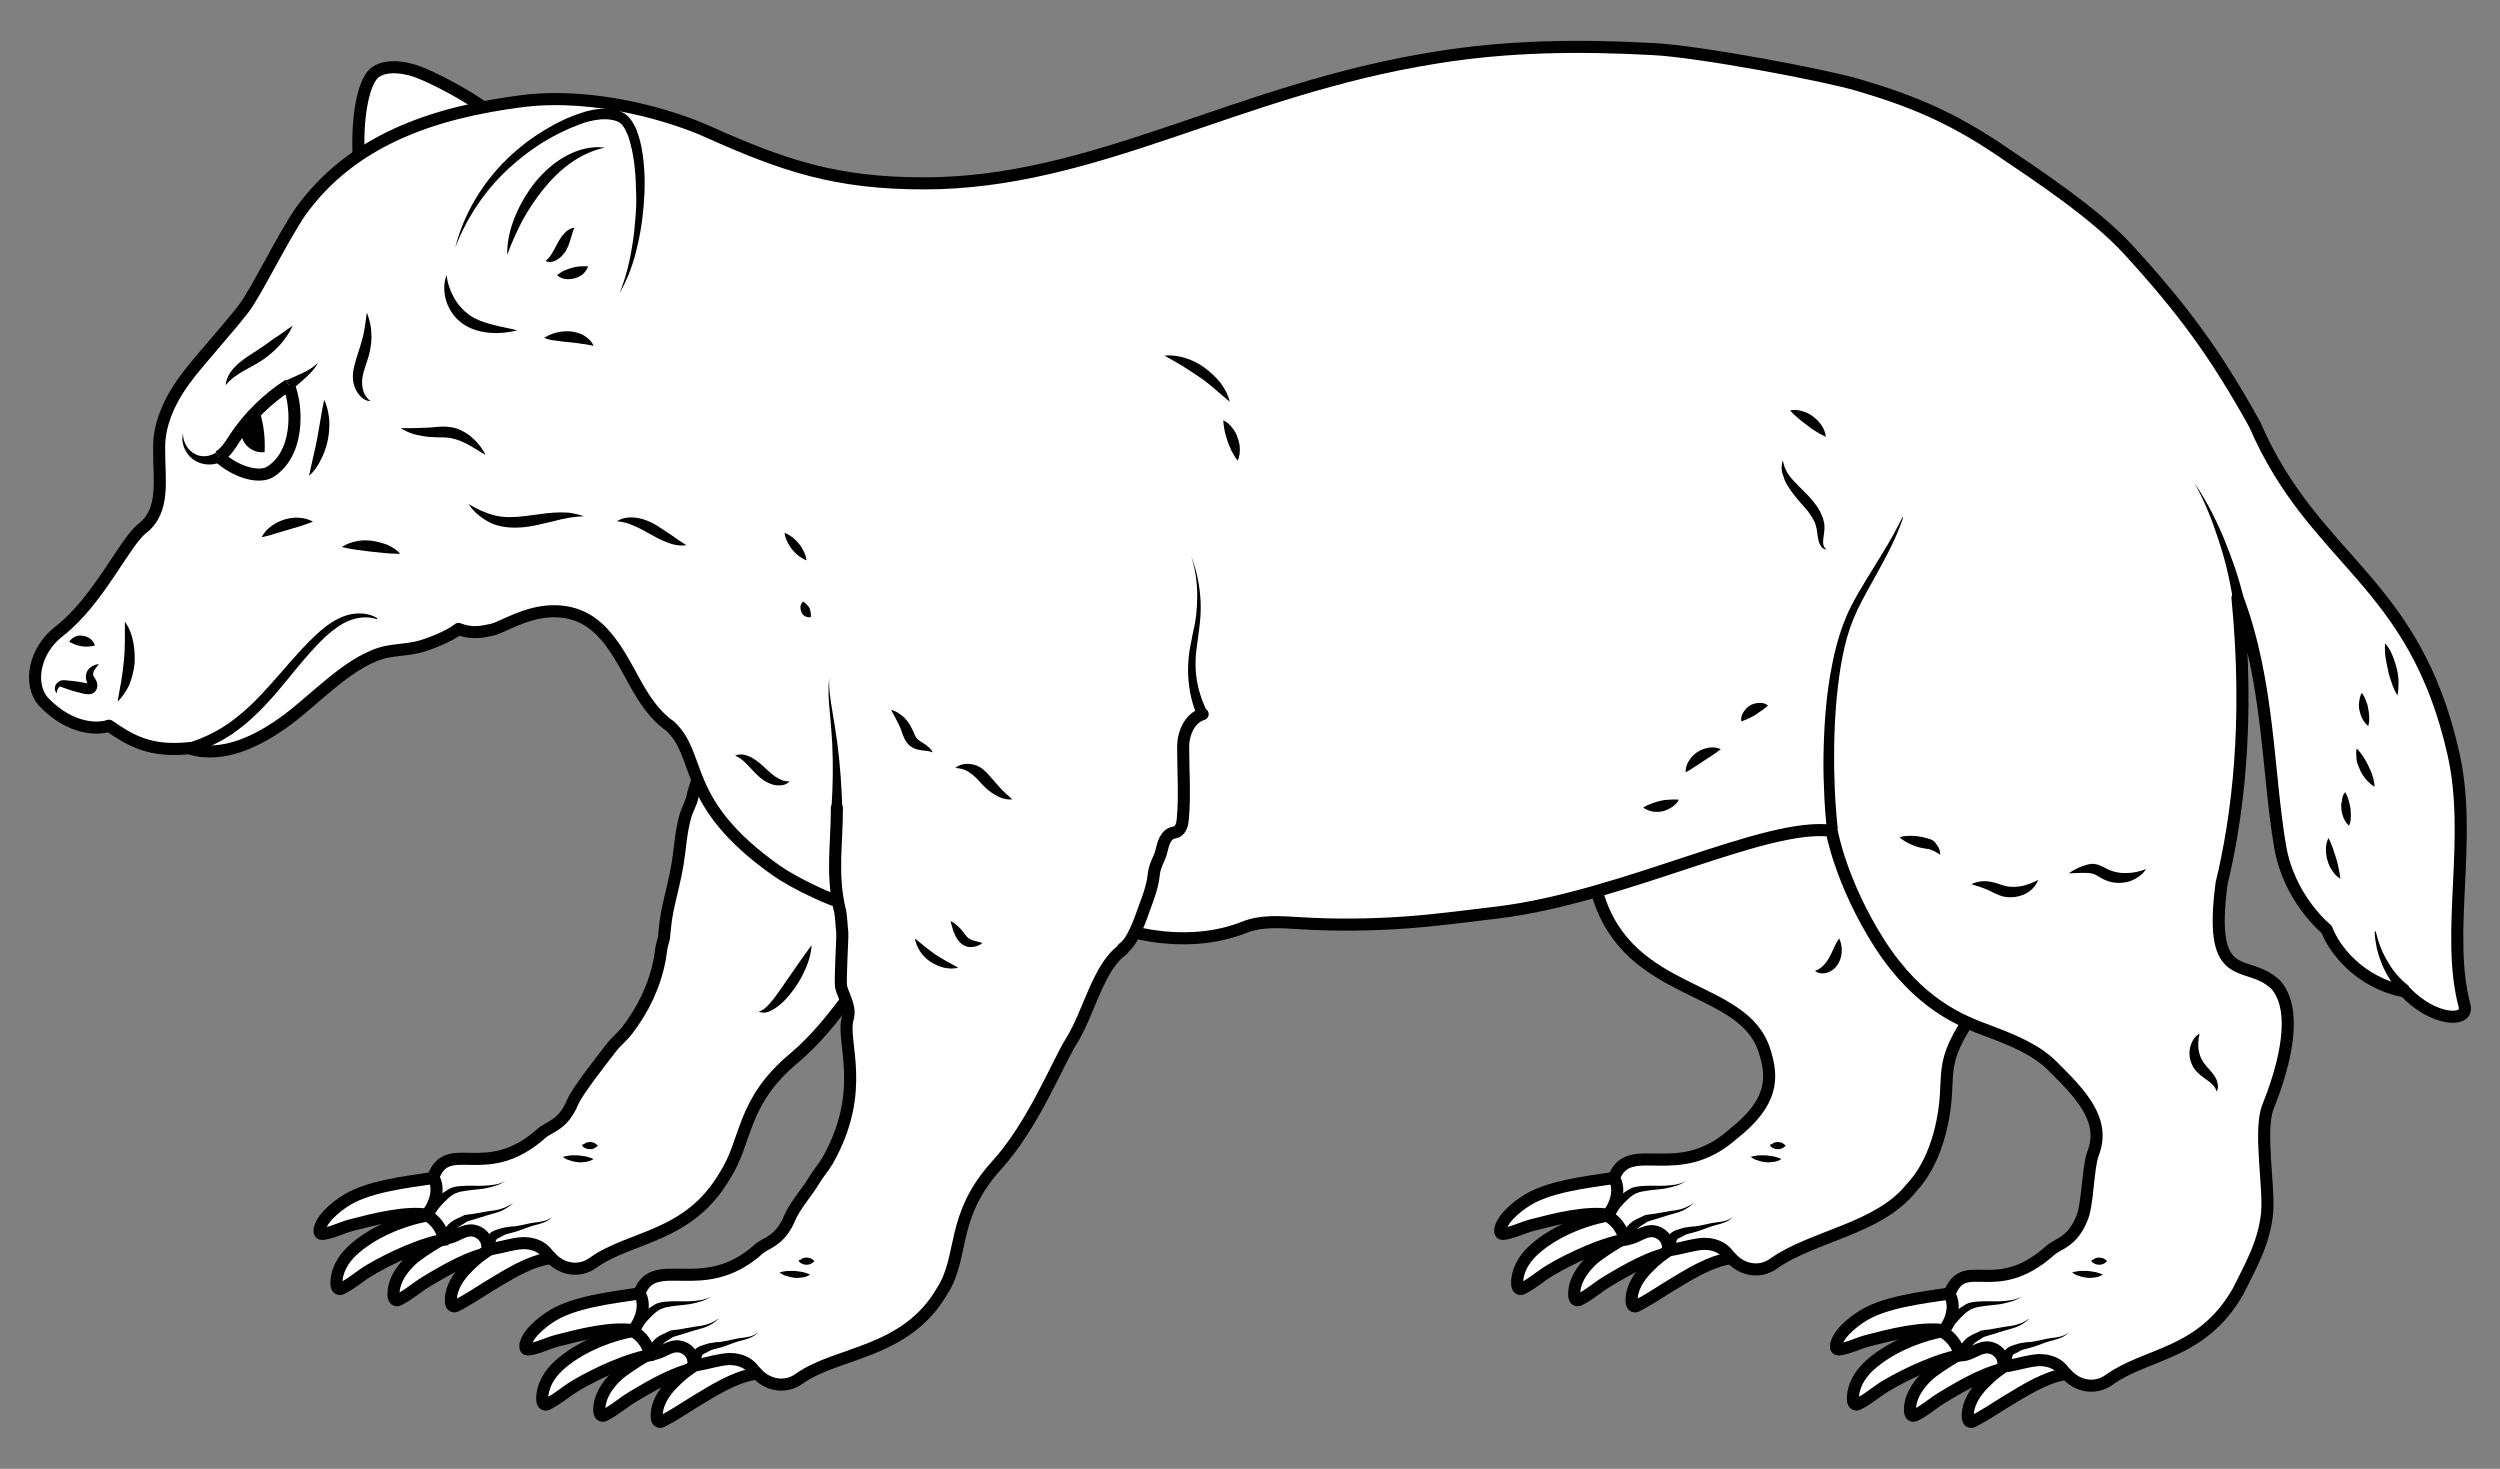 <?xml version="1.0" encoding="UTF-8" standalone="no"?>
<!DOCTYPE svg PUBLIC "-//W3C//DTD SVG 1.1//EN" "http://www.w3.org/Graphics/SVG/1.1/DTD/svg11.dtd">
<svg xmlns:dc="http://purl.org/dc/elements/1.1/" version="1.1" xmlns:xl="http://www.w3.org/1999/xlink" xmlns="http://www.w3.org/2000/svg" viewBox="54 90 310.5 182.427" width="310.5" height="182.427">
  <rect x="54" y="90" width="310.5" height="182.427" fill="#808080" stroke="none"/>
  <defs>
    <clipPath id="artboard_clip_path">
      <path d="M 54 90 L 364.5 90 L 364.5 272.427 L 54 272.427 Z"/>
    </clipPath>
  </defs>
  <g id="Badger_(4)" stroke="none" stroke-opacity="1" stroke-dasharray="none" fill="none" fill-opacity="1">
    <title>Badger (4)</title>
    <g id="Badger_(4)_Art" clip-path="url(#artboard_clip_path)">
      <title>Art</title>
      <g id="Group_126">
        <g id="Graphic_124">
          <path d="M 307.364 253.004 C 305.75 253.363 304.045 253.049 302.386 253.363 C 300.772 253.676 299.292 254.528 298.26 255.784 C 297.812 256.322 297.453 256.995 297.408 257.668 C 297.408 257.802 297.408 257.937 297.408 258.071 C 297.364 258.295 297.05 258.385 296.87 258.475 C 296.198 258.878 295.57 259.282 294.897 259.73 C 294.314 260.134 293.731 260.538 293.238 261.031 C 292.117 262.152 291.175 263.587 291.22 265.201 C 291.22 265.471 291.31 265.784 291.579 265.829 C 291.713 265.874 291.848 265.784 291.937 265.74 C 293.328 265.022 294 264.305 295.346 263.497 C 297.812 262.017 300.951 260.179 303.776 259.82" fill="#FFFFFF"/>
          <path d="M 307.364 253.004 C 305.75 253.363 304.045 253.049 302.386 253.363 C 300.772 253.676 299.292 254.528 298.26 255.784 C 297.812 256.322 297.453 256.995 297.408 257.668 C 297.408 257.802 297.408 257.937 297.408 258.071 C 297.364 258.295 297.05 258.385 296.87 258.475 C 296.198 258.878 295.57 259.282 294.897 259.73 C 294.314 260.134 293.731 260.538 293.238 261.031 C 292.117 262.152 291.175 263.587 291.22 265.201 C 291.22 265.471 291.31 265.784 291.579 265.829 C 291.713 265.874 291.848 265.784 291.937 265.74 C 293.328 265.022 294 264.305 295.346 263.497 C 297.812 262.017 300.951 260.179 303.776 259.82" stroke="black" stroke-linecap="butt" stroke-linejoin="round" stroke-width="1.5"/>
        </g>
        <g id="Graphic_123">
          <path d="M 313.014 256.95 C 312.162 256.726 311.265 256.681 310.368 256.681 C 308.933 256.726 307.498 257.04 306.198 257.623 C 305.525 257.892 304.897 258.251 304.359 258.699 C 304.09 258.878 303.821 259.192 303.552 259.327 C 302.386 260 301.355 260.807 300.413 261.793 C 299.292 262.914 298.35 264.349 298.395 265.964 C 298.395 266.233 298.485 266.547 298.754 266.592 C 298.888 266.637 299.023 266.547 299.113 266.502 C 300.503 265.784 301.624 265.022 302.924 264.215 C 305.391 262.735 308.081 260.941 310.952 260.582" fill="#FFFFFF"/>
          <path d="M 313.014 256.95 C 312.162 256.726 311.265 256.681 310.368 256.681 C 308.933 256.726 307.498 257.04 306.198 257.623 C 305.525 257.892 304.897 258.251 304.359 258.699 C 304.09 258.878 303.821 259.192 303.552 259.327 C 302.386 260 301.355 260.807 300.413 261.793 C 299.292 262.914 298.35 264.349 298.395 265.964 C 298.395 266.233 298.485 266.547 298.754 266.592 C 298.888 266.637 299.023 266.547 299.113 266.502 C 300.503 265.784 301.624 265.022 302.924 264.215 C 305.391 262.735 308.081 260.941 310.952 260.582" stroke="black" stroke-linecap="butt" stroke-linejoin="round" stroke-width="1.5"/>
        </g>
        <g id="Graphic_122">
          <path d="M 296.153 250.627 C 294.897 250.941 289.426 251.345 286.108 253.004 C 284.673 253.721 282.475 255.381 282.072 256.905 C 282.027 257.129 281.982 257.488 282.206 257.578 C 282.341 257.623 282.475 257.623 282.61 257.578 C 284.134 257.264 284.538 256.905 286.018 256.502 C 288.798 255.784 292.789 254.753 295.615 255.246" fill="#FFFFFF"/>
          <path d="M 296.153 250.627 C 294.897 250.941 289.426 251.345 286.108 253.004 C 284.673 253.721 282.475 255.381 282.072 256.905 C 282.027 257.129 281.982 257.488 282.206 257.578 C 282.341 257.623 282.475 257.623 282.61 257.578 C 284.134 257.264 284.538 256.905 286.018 256.502 C 288.798 255.784 292.789 254.753 295.615 255.246" stroke="black" stroke-linecap="butt" stroke-linejoin="round" stroke-width="1.5"/>
        </g>
        <g id="Graphic_121">
          <path d="M 295.301 255.336 C 292.162 255.919 288.529 257.443 286.152 259.641 C 284.986 260.717 284.09 262.197 284.134 263.811 C 284.134 264.08 284.224 264.394 284.493 264.439 C 284.628 264.484 284.762 264.394 284.852 264.349 C 286.242 263.632 286.915 262.914 288.26 262.107 C 290.727 260.627 295.166 258.564 297.991 258.251" fill="#FFFFFF"/>
          <path d="M 295.301 255.336 C 292.162 255.919 288.529 257.443 286.152 259.641 C 284.986 260.717 284.09 262.197 284.134 263.811 C 284.134 264.08 284.224 264.394 284.493 264.439 C 284.628 264.484 284.762 264.394 284.852 264.349 C 286.242 263.632 286.915 262.914 288.26 262.107 C 290.727 260.627 295.166 258.564 297.991 258.251" stroke="black" stroke-linecap="butt" stroke-linejoin="round" stroke-width="1.5"/>
        </g>
        <g id="Graphic_119">
          <path d="M 144.578 253.004 C 142.963 253.363 141.259 253.049 139.6 253.363 C 137.986 253.676 136.506 254.528 135.474 255.784 C 135.026 256.322 134.667 256.995 134.622 257.668 C 134.622 257.802 134.622 257.937 134.622 258.071 C 134.577 258.295 134.264 258.385 134.084 258.475 C 133.412 258.878 132.784 259.282 132.111 259.73 C 131.528 260.134 130.945 260.538 130.452 261.031 C 129.331 262.152 128.389 263.587 128.434 265.201 C 128.434 265.471 128.523 265.784 128.793 265.829 C 128.927 265.874 129.062 265.784 129.151 265.74 C 130.541 265.022 131.214 264.305 132.559 263.497 C 135.026 262.017 138.165 260.179 140.99 259.82" fill="#FFFFFF"/>
          <path d="M 144.578 253.004 C 142.963 253.363 141.259 253.049 139.6 253.363 C 137.986 253.676 136.506 254.528 135.474 255.784 C 135.026 256.322 134.667 256.995 134.622 257.668 C 134.622 257.802 134.622 257.937 134.622 258.071 C 134.577 258.295 134.264 258.385 134.084 258.475 C 133.412 258.878 132.784 259.282 132.111 259.73 C 131.528 260.134 130.945 260.538 130.452 261.031 C 129.331 262.152 128.389 263.587 128.434 265.201 C 128.434 265.471 128.523 265.784 128.793 265.829 C 128.927 265.874 129.062 265.784 129.151 265.74 C 130.541 265.022 131.214 264.305 132.559 263.497 C 135.026 262.017 138.165 260.179 140.99 259.82" stroke="black" stroke-linecap="butt" stroke-linejoin="round" stroke-width="1.5"/>
        </g>
        <g id="Graphic_118">
          <path d="M 150.183 256.95 C 149.331 256.726 148.435 256.681 147.538 256.681 C 146.103 256.726 144.668 257.04 143.367 257.623 C 142.694 257.892 142.067 258.251 141.528 258.699 C 141.259 258.878 140.99 259.192 140.721 259.327 C 139.555 260 138.524 260.807 137.582 261.793 C 136.461 262.914 135.519 264.349 135.564 265.964 C 135.564 266.233 135.654 266.547 135.923 266.592 C 136.057 266.637 136.192 266.547 136.282 266.502 C 137.672 265.784 138.793 265.022 140.093 264.215 C 142.56 262.735 145.251 260.941 148.121 260.582" fill="#FFFFFF"/>
          <path d="M 150.183 256.95 C 149.331 256.726 148.435 256.681 147.538 256.681 C 146.103 256.726 144.668 257.04 143.367 257.623 C 142.694 257.892 142.067 258.251 141.528 258.699 C 141.259 258.878 140.99 259.192 140.721 259.327 C 139.555 260 138.524 260.807 137.582 261.793 C 136.461 262.914 135.519 264.349 135.564 265.964 C 135.564 266.233 135.654 266.547 135.923 266.592 C 136.057 266.637 136.192 266.547 136.282 266.502 C 137.672 265.784 138.793 265.022 140.093 264.215 C 142.56 262.735 145.251 260.941 148.121 260.582" stroke="black" stroke-linecap="butt" stroke-linejoin="round" stroke-width="1.5"/>
        </g>
        <g id="Graphic_117">
          <path d="M 133.367 250.627 C 132.111 250.941 126.64 251.345 123.321 253.004 C 121.886 253.721 119.689 255.381 119.285 256.905 C 119.241 257.129 119.196 257.488 119.42 257.578 C 119.555 257.623 119.689 257.623 119.824 257.578 C 121.348 257.264 121.752 256.905 123.232 256.502 C 126.012 255.784 130.003 254.753 132.829 255.246" fill="#FFFFFF"/>
          <path d="M 133.367 250.627 C 132.111 250.941 126.64 251.345 123.321 253.004 C 121.886 253.721 119.689 255.381 119.285 256.905 C 119.241 257.129 119.196 257.488 119.42 257.578 C 119.555 257.623 119.689 257.623 119.824 257.578 C 121.348 257.264 121.752 256.905 123.232 256.502 C 126.012 255.784 130.003 254.753 132.829 255.246" stroke="black" stroke-linecap="butt" stroke-linejoin="round" stroke-width="1.5"/>
        </g>
        <g id="Graphic_116">
          <path d="M 132.515 255.336 C 129.376 255.919 125.743 257.443 123.366 259.641 C 122.2 260.717 121.303 262.197 121.348 263.811 C 121.348 264.08 121.438 264.394 121.707 264.439 C 121.842 264.484 121.976 264.394 122.066 264.349 C 123.456 263.632 124.129 262.914 125.474 262.107 C 127.94 260.627 132.38 258.564 135.205 258.251" fill="#FFFFFF"/>
          <path d="M 132.515 255.336 C 129.376 255.919 125.743 257.443 123.366 259.641 C 122.2 260.717 121.303 262.197 121.348 263.811 C 121.348 264.08 121.438 264.394 121.707 264.439 C 121.842 264.484 121.976 264.394 122.066 264.349 C 123.456 263.632 124.129 262.914 125.474 262.107 C 127.94 260.627 132.38 258.564 135.205 258.251" stroke="black" stroke-linecap="butt" stroke-linejoin="round" stroke-width="1.5"/>
        </g>
        <g id="Graphic_114">
          <path d="M 119.016 238.653 C 117.402 239.012 115.698 238.698 114.039 239.012 C 112.424 239.326 110.944 240.178 109.913 241.434 C 109.465 241.972 109.106 242.645 109.061 243.317 C 109.061 243.452 109.061 243.586 109.061 243.721 C 109.016 243.945 108.702 244.035 108.523 244.125 C 107.85 244.528 107.222 244.932 106.55 245.38 C 105.967 245.784 105.384 246.187 104.89 246.681 C 103.769 247.802 102.827 249.237 102.872 250.851 C 102.872 251.12 102.962 251.434 103.231 251.479 C 103.366 251.524 103.5 251.434 103.59 251.389 C 104.98 250.672 105.653 249.954 106.998 249.147 C 109.465 247.667 112.604 245.829 115.429 245.47" fill="#FFFFFF"/>
          <path d="M 119.016 238.653 C 117.402 239.012 115.698 238.698 114.039 239.012 C 112.424 239.326 110.944 240.178 109.913 241.434 C 109.465 241.972 109.106 242.645 109.061 243.317 C 109.061 243.452 109.061 243.586 109.061 243.721 C 109.016 243.945 108.702 244.035 108.523 244.125 C 107.85 244.528 107.222 244.932 106.55 245.38 C 105.967 245.784 105.384 246.187 104.89 246.681 C 103.769 247.802 102.827 249.237 102.872 250.851 C 102.872 251.12 102.962 251.434 103.231 251.479 C 103.366 251.524 103.5 251.434 103.59 251.389 C 104.98 250.672 105.653 249.954 106.998 249.147 C 109.465 247.667 112.604 245.829 115.429 245.47" stroke="black" stroke-linecap="butt" stroke-linejoin="round" stroke-width="1.5"/>
        </g>
        <g id="Graphic_113">
          <path d="M 124.622 242.6 C 123.77 242.376 122.873 242.331 121.976 242.331 C 120.541 242.376 119.106 242.689 117.806 243.272 C 117.133 243.542 116.505 243.9 115.967 244.349 C 115.698 244.528 115.429 244.842 115.16 244.977 C 113.994 245.649 112.962 246.456 112.021 247.443 C 110.9 248.564 109.958 249.999 110.003 251.614 C 110.003 251.883 110.092 252.197 110.361 252.241 C 110.496 252.286 110.63 252.197 110.72 252.152 C 112.11 251.434 113.231 250.672 114.532 249.865 C 116.998 248.385 119.689 246.591 122.559 246.232" fill="#FFFFFF"/>
          <path d="M 124.622 242.6 C 123.77 242.376 122.873 242.331 121.976 242.331 C 120.541 242.376 119.106 242.689 117.806 243.272 C 117.133 243.542 116.505 243.9 115.967 244.349 C 115.698 244.528 115.429 244.842 115.16 244.977 C 113.994 245.649 112.962 246.456 112.021 247.443 C 110.9 248.564 109.958 249.999 110.003 251.614 C 110.003 251.883 110.092 252.197 110.361 252.241 C 110.496 252.286 110.63 252.197 110.72 252.152 C 112.11 251.434 113.231 250.672 114.532 249.865 C 116.998 248.385 119.689 246.591 122.559 246.232" stroke="black" stroke-linecap="butt" stroke-linejoin="round" stroke-width="1.5"/>
        </g>
        <g id="Graphic_112">
          <path d="M 107.805 236.277 C 106.55 236.591 101.079 236.994 97.76 238.653 C 96.325 239.371 94.128 241.03 93.724 242.555 C 93.679 242.779 93.634 243.138 93.859 243.228 C 93.993 243.272 94.128 243.272 94.262 243.228 C 95.787 242.914 96.19 242.555 97.67 242.151 C 100.451 241.434 104.442 240.402 107.267 240.896" fill="#FFFFFF"/>
          <path d="M 107.805 236.277 C 106.55 236.591 101.079 236.994 97.76 238.653 C 96.325 239.371 94.128 241.03 93.724 242.555 C 93.679 242.779 93.634 243.138 93.859 243.228 C 93.993 243.272 94.128 243.272 94.262 243.228 C 95.787 242.914 96.19 242.555 97.67 242.151 C 100.451 241.434 104.442 240.402 107.267 240.896" stroke="black" stroke-linecap="butt" stroke-linejoin="round" stroke-width="1.5"/>
        </g>
        <g id="Graphic_111">
          <path d="M 106.953 240.985 C 103.814 241.568 100.182 243.093 97.805 245.29 C 96.639 246.367 95.742 247.847 95.787 249.461 C 95.787 249.73 95.877 250.044 96.146 250.089 C 96.28 250.134 96.415 250.044 96.504 249.999 C 97.895 249.282 98.567 248.564 99.913 247.757 C 102.379 246.277 106.819 244.214 109.644 243.9" fill="#FFFFFF"/>
          <path d="M 106.953 240.985 C 103.814 241.568 100.182 243.093 97.805 245.29 C 96.639 246.367 95.742 247.847 95.787 249.461 C 95.787 249.73 95.877 250.044 96.146 250.089 C 96.28 250.134 96.415 250.044 96.504 249.999 C 97.895 249.282 98.567 248.564 99.913 247.757 C 102.379 246.277 106.819 244.214 109.644 243.9" stroke="black" stroke-linecap="butt" stroke-linejoin="round" stroke-width="1.5"/>
        </g>
        <g id="Graphic_109">
          <path d="M 265.658 238.653 C 264.044 239.012 262.34 238.698 260.681 239.012 C 259.066 239.326 257.586 240.178 256.555 241.434 C 256.106 241.972 255.748 242.645 255.703 243.317 C 255.703 243.452 255.703 243.586 255.703 243.721 C 255.658 243.945 255.344 244.035 255.165 244.125 C 254.492 244.528 253.864 244.932 253.192 245.38 C 252.609 245.784 252.026 246.187 251.532 246.681 C 250.411 247.802 249.469 249.237 249.514 250.851 C 249.514 251.12 249.604 251.434 249.873 251.479 C 250.008 251.524 250.142 251.434 250.232 251.389 C 251.622 250.672 252.295 249.954 253.64 249.147 C 256.106 247.667 259.246 245.829 262.071 245.47" fill="#FFFFFF"/>
          <path d="M 265.658 238.653 C 264.044 239.012 262.34 238.698 260.681 239.012 C 259.066 239.326 257.586 240.178 256.555 241.434 C 256.106 241.972 255.748 242.645 255.703 243.317 C 255.703 243.452 255.703 243.586 255.703 243.721 C 255.658 243.945 255.344 244.035 255.165 244.125 C 254.492 244.528 253.864 244.932 253.192 245.38 C 252.609 245.784 252.026 246.187 251.532 246.681 C 250.411 247.802 249.469 249.237 249.514 250.851 C 249.514 251.12 249.604 251.434 249.873 251.479 C 250.008 251.524 250.142 251.434 250.232 251.389 C 251.622 250.672 252.295 249.954 253.64 249.147 C 256.106 247.667 259.246 245.829 262.071 245.47" stroke="black" stroke-linecap="butt" stroke-linejoin="round" stroke-width="1.5"/>
        </g>
        <g id="Graphic_108">
          <path d="M 271.264 242.6 C 270.412 242.376 269.515 242.331 268.618 242.331 C 267.183 242.376 265.748 242.689 264.448 243.272 C 263.775 243.542 263.147 243.9 262.609 244.349 C 262.34 244.528 262.071 244.842 261.802 244.977 C 260.636 245.649 259.604 246.456 258.663 247.443 C 257.541 248.564 256.6 249.999 256.645 251.614 C 256.645 251.883 256.734 252.197 257.003 252.241 C 257.138 252.286 257.272 252.197 257.362 252.152 C 258.752 251.434 259.873 250.672 261.174 249.865 C 263.64 248.385 266.331 246.591 269.201 246.232" fill="#FFFFFF"/>
          <path d="M 271.264 242.6 C 270.412 242.376 269.515 242.331 268.618 242.331 C 267.183 242.376 265.748 242.689 264.448 243.272 C 263.775 243.542 263.147 243.9 262.609 244.349 C 262.34 244.528 262.071 244.842 261.802 244.977 C 260.636 245.649 259.604 246.456 258.663 247.443 C 257.541 248.564 256.6 249.999 256.645 251.614 C 256.645 251.883 256.734 252.197 257.003 252.241 C 257.138 252.286 257.272 252.197 257.362 252.152 C 258.752 251.434 259.873 250.672 261.174 249.865 C 263.64 248.385 266.331 246.591 269.201 246.232" stroke="black" stroke-linecap="butt" stroke-linejoin="round" stroke-width="1.5"/>
        </g>
        <g id="Graphic_107">
          <path d="M 254.447 236.277 C 253.192 236.591 247.721 236.994 244.402 238.653 C 242.967 239.371 240.77 241.03 240.366 242.555 C 240.321 242.779 240.276 243.138 240.501 243.228 C 240.635 243.272 240.77 243.272 240.904 243.228 C 242.429 242.914 242.832 242.555 244.312 242.151 C 247.093 241.434 251.084 240.402 253.909 240.896" fill="#FFFFFF"/>
          <path d="M 254.447 236.277 C 253.192 236.591 247.721 236.994 244.402 238.653 C 242.967 239.371 240.77 241.03 240.366 242.555 C 240.321 242.779 240.276 243.138 240.501 243.228 C 240.635 243.272 240.77 243.272 240.904 243.228 C 242.429 242.914 242.832 242.555 244.312 242.151 C 247.093 241.434 251.084 240.402 253.909 240.896" stroke="black" stroke-linecap="butt" stroke-linejoin="round" stroke-width="1.5"/>
        </g>
        <g id="Graphic_106">
          <path d="M 253.595 240.985 C 250.456 241.568 246.824 243.093 244.447 245.29 C 243.281 246.367 242.384 247.847 242.429 249.461 C 242.429 249.73 242.519 250.044 242.788 250.089 C 242.922 250.134 243.057 250.044 243.146 249.999 C 244.537 249.282 245.209 248.564 246.555 247.757 C 249.021 246.277 253.461 244.214 256.286 243.9" fill="#FFFFFF"/>
          <path d="M 253.595 240.985 C 250.456 241.568 246.824 243.093 244.447 245.29 C 243.281 246.367 242.384 247.847 242.429 249.461 C 242.429 249.73 242.519 250.044 242.788 250.089 C 242.922 250.134 243.057 250.044 243.146 249.999 C 244.537 249.282 245.209 248.564 246.555 247.757 C 249.021 246.277 253.461 244.214 256.286 243.9" stroke="black" stroke-linecap="butt" stroke-linejoin="round" stroke-width="1.5"/>
        </g>
        <g id="Graphic_104">
          <path d="M 141.797 179.548 C 141.528 182.194 141.259 184.885 140.452 187.396 C 140.273 187.934 140.093 188.427 140.004 188.966 C 139.824 189.818 139.331 190.58 139.107 191.432 C 138.569 193.316 138.479 195.334 138.165 197.262 C 137.851 199.19 137.313 201.118 136.909 203.047 C 136.73 203.989 136.595 204.975 136.506 205.962 C 136.506 206.32 136.461 206.634 136.326 206.993 C 136.102 207.711 136.057 208.518 135.923 209.235 C 135.295 212.464 133.86 215.424 131.887 217.98 C 131.304 218.742 130.497 219.37 129.914 220.133 C 128.927 221.433 125.743 225.424 125.115 226.904 C 123.904 229.819 122.111 229.954 121.259 230.761 C 114.308 236.949 109.644 231.209 107.805 236.232 C 108.702 237.577 108.029 239.73 106.953 240.896 C 108.029 241.479 108.837 242.555 109.106 243.766 C 110.227 243.945 111.169 242.914 112.335 242.824 C 113.321 242.734 114.353 243.497 114.487 244.483 C 114.532 244.707 114.532 244.977 114.711 245.066 C 114.846 245.156 115.025 245.111 115.16 245.111 C 116.46 244.887 117.716 244.438 119.016 244.394 C 119.779 244.394 120.586 244.573 121.259 245.021 C 121.573 245.246 121.842 245.515 122.066 245.829 C 122.156 245.918 122.245 246.008 122.335 246.098 C 123.635 247.622 125.878 248.116 127.627 246.86 C 132.38 243.452 139.555 243.766 144.085 235.918 C 146.82 231.658 146.058 226.904 152.605 221.433 C 157.807 217.083 161.888 209.908 163.906 207.531 C 166.686 204.258 168.525 198.787 171.888 197.038" fill="#FFFFFF"/>
          <path d="M 141.797 179.548 C 141.528 182.194 141.259 184.885 140.452 187.396 C 140.273 187.934 140.093 188.427 140.004 188.966 C 139.824 189.818 139.331 190.58 139.107 191.432 C 138.569 193.316 138.479 195.334 138.165 197.262 C 137.851 199.19 137.313 201.118 136.909 203.047 C 136.73 203.989 136.595 204.975 136.506 205.962 C 136.506 206.32 136.461 206.634 136.326 206.993 C 136.102 207.711 136.057 208.518 135.923 209.235 C 135.295 212.464 133.86 215.424 131.887 217.98 C 131.304 218.742 130.497 219.37 129.914 220.133 C 128.927 221.433 125.743 225.424 125.115 226.904 C 123.904 229.819 122.111 229.954 121.259 230.761 C 114.308 236.949 109.644 231.209 107.805 236.232 C 108.702 237.577 108.029 239.73 106.953 240.896 C 108.029 241.479 108.837 242.555 109.106 243.766 C 110.227 243.945 111.169 242.914 112.335 242.824 C 113.321 242.734 114.353 243.497 114.487 244.483 C 114.532 244.707 114.532 244.977 114.711 245.066 C 114.846 245.156 115.025 245.111 115.16 245.111 C 116.46 244.887 117.716 244.438 119.016 244.394 C 119.779 244.394 120.586 244.573 121.259 245.021 C 121.573 245.246 121.842 245.515 122.066 245.829 C 122.156 245.918 122.245 246.008 122.335 246.098 C 123.635 247.622 125.878 248.116 127.627 246.86 C 132.38 243.452 139.555 243.766 144.085 235.918 C 146.82 231.658 146.058 226.904 152.605 221.433 C 157.807 217.083 161.888 209.908 163.906 207.531 C 166.686 204.258 168.525 198.787 171.888 197.038" stroke="black" stroke-linecap="round" stroke-linejoin="round" stroke-width="1.5"/>
        </g>
        <g id="Graphic_103">
          <path d="M 101.123 120.578 C 97.401 112.999 98.029 100.801 100.63 98.962 C 102.155 97.886 104.756 98.424 106.325 99.097 C 106.819 99.276 112.738 101.832 116.954 105.644" fill="#FFFFFF"/>
          <path d="M 101.123 120.578 C 97.401 112.999 98.029 100.801 100.63 98.962 C 102.155 97.886 104.756 98.424 106.325 99.097 C 106.819 99.276 112.738 101.832 116.954 105.644" stroke="black" stroke-linecap="butt" stroke-linejoin="round" stroke-width="1.5"/>
        </g>
        <g id="Graphic_102">
          <path d="M 106.46 240.537 C 107.088 239.864 107.76 239.147 108.523 238.519 C 108.926 238.205 109.33 237.936 109.778 237.667 C 110.003 237.532 110.272 237.443 110.541 237.398 C 110.81 237.353 111.034 237.308 111.258 237.308 C 112.245 237.218 113.142 237.308 114.084 237.263 C 115.025 237.218 115.967 237.129 116.774 236.68 C 116.012 237.218 115.025 237.443 114.128 237.622 C 113.187 237.757 112.245 237.801 111.348 237.981 C 111.124 238.026 110.9 238.07 110.72 238.16 C 110.541 238.205 110.361 238.295 110.182 238.429 C 109.823 238.653 109.509 238.967 109.195 239.281 C 108.568 239.909 108.029 240.627 107.446 241.389 Z" fill="black"/>
        </g>
        <g id="Graphic_101">
          <path d="M 108.702 243.407 C 108.926 243.093 109.151 242.734 109.465 242.331 C 109.599 242.151 109.778 241.972 109.958 241.837 C 110.047 241.748 110.137 241.703 110.272 241.613 C 110.406 241.524 110.496 241.479 110.586 241.434 C 110.81 241.344 110.989 241.254 111.169 241.165 L 111.438 241.03 C 111.483 241.03 111.572 240.985 111.617 240.941 C 111.662 240.896 111.752 240.896 111.796 240.896 C 112.245 240.806 112.648 240.806 113.052 240.716 C 113.904 240.582 114.711 240.402 115.519 240.313 C 116.326 240.178 117.088 239.864 117.761 239.371 C 117.178 239.954 116.415 240.402 115.608 240.627 C 114.801 240.851 114.039 241.075 113.231 241.344 C 112.828 241.479 112.379 241.568 112.065 241.703 C 112.021 241.703 111.976 241.748 111.976 241.748 C 111.931 241.748 111.931 241.748 111.886 241.793 L 111.617 241.972 C 111.438 242.062 111.258 242.196 111.124 242.286 C 111.034 242.331 110.989 242.376 110.944 242.42 C 110.9 242.465 110.81 242.555 110.765 242.6 C 110.63 242.734 110.541 242.869 110.451 243.003 C 110.272 243.317 110.137 243.676 109.913 244.08 Z" fill="black"/>
        </g>
        <g id="Graphic_100">
          <path d="M 114.173 245.021 C 114.218 244.618 114.263 244.169 114.487 243.676 C 114.622 243.407 114.801 243.183 115.07 243.003 C 115.384 242.824 115.519 242.779 115.698 242.734 C 116.057 242.6 116.505 242.465 116.909 242.42 C 117.133 242.376 117.312 242.376 117.537 242.331 L 117.806 242.331 L 118.075 242.286 C 118.433 242.241 118.837 242.151 119.241 242.062 C 119.599 241.972 120.048 241.882 120.407 241.837 C 121.169 241.748 121.976 241.658 122.604 241.12 C 122.066 241.748 121.214 241.972 120.496 242.151 C 120.093 242.241 119.779 242.376 119.375 242.51 C 119.016 242.645 118.613 242.779 118.254 242.914 L 117.94 243.003 L 117.761 243.048 L 117.626 243.093 C 117.447 243.138 117.267 243.183 117.088 243.228 C 116.729 243.317 116.415 243.497 116.102 243.676 C 115.922 243.766 115.698 243.855 115.698 243.9 C 115.653 243.945 115.608 244.035 115.563 244.169 C 115.519 244.394 115.519 244.752 115.519 245.111 Z" fill="black"/>
        </g>
        <g id="Graphic_99">
          <path d="M 123.904 233.676 C 124.263 233.586 124.577 233.541 124.891 233.496 C 125.205 233.496 125.519 233.496 125.833 233.496 C 126.147 233.541 126.461 233.586 126.775 233.631 C 127.088 233.721 127.402 233.81 127.716 233.945 C 127.402 234.169 127.088 234.259 126.775 234.304 C 126.461 234.348 126.102 234.393 125.788 234.348 C 125.474 234.304 125.115 234.259 124.801 234.124 C 124.487 234.079 124.174 233.9 123.904 233.676 Z" fill="black"/>
        </g>
        <g id="Graphic_98">
          <path d="M 126.371 232.106 C 126.416 232.151 126.461 232.151 126.505 232.106 C 126.55 232.106 126.55 232.061 126.595 232.061 C 126.64 232.016 126.685 231.972 126.775 231.927 C 126.954 231.882 127.088 231.837 127.268 231.837 C 127.447 231.837 127.582 231.882 127.761 231.927 C 127.94 232.016 128.075 232.106 128.254 232.286 C 128.075 232.465 127.94 232.555 127.761 232.644 C 127.582 232.689 127.447 232.734 127.268 232.734 C 127.088 232.734 126.954 232.689 126.775 232.644 C 126.73 232.599 126.595 232.555 126.461 232.465 C 126.416 232.42 126.371 232.375 126.326 232.286 C 126.281 232.241 126.326 232.151 126.371 232.106 Z" fill="black"/>
        </g>
        <g id="Graphic_97">
          <path d="M 148.21 215.648 C 148.659 215.558 148.973 215.245 149.287 214.975 C 149.6 214.662 149.87 214.303 150.139 213.989 C 150.677 213.271 151.17 212.554 151.663 211.836 L 153.188 209.639 C 153.726 208.877 154.219 208.159 154.802 207.397 C 154.758 208.338 154.489 209.28 154.13 210.132 C 153.771 210.984 153.323 211.836 152.784 212.599 C 152.246 213.361 151.663 214.123 150.901 214.751 C 150.542 215.065 150.139 215.334 149.69 215.558 C 149.466 215.648 149.242 215.738 148.973 215.783 C 148.659 215.738 148.39 215.738 148.21 215.648 Z" fill="black"/>
        </g>
        <g id="Graphic_96">
          <path d="M 256.779 180.624 C 251.712 183.898 250.815 195.692 252.429 201.074 C 256.286 213.989 270.502 212.105 273.147 220.491 C 274.224 223.81 274.269 226.904 269.246 230.85 C 262.295 237.039 256.286 231.299 254.447 236.322 C 255.344 237.667 254.671 239.819 253.595 240.985 C 254.671 241.568 255.479 242.645 255.748 243.855 C 256.869 244.035 257.811 243.003 258.977 242.914 C 259.963 242.824 260.995 243.586 261.129 244.573 C 261.174 244.797 261.174 245.066 261.353 245.156 C 261.488 245.246 261.667 245.201 261.802 245.201 C 263.102 244.977 264.358 244.528 265.658 244.483 C 266.421 244.483 267.228 244.663 267.901 245.111 C 268.215 245.335 268.484 245.604 268.708 245.918 C 268.798 246.008 268.887 246.098 268.977 246.187 C 270.277 247.712 272.52 248.205 274.269 246.95 C 279.022 243.542 287.318 242.645 291.354 237.577 C 294.314 234.483 295.525 229.505 295.704 225.559 C 295.839 222.689 295.839 221.478 297.274 218.742 C 298.664 216.141 301.175 213.451 300.009 210.267 C 299.74 209.549 299.292 208.877 298.888 208.249 C 298.081 206.993 297.005 205.513 296.063 203.899 C 294.763 201.657 293.641 199.28 293.641 197.127 C 293.641 195.872 296.87 186.634 297.453 186.589" fill="#FFFFFF"/>
          <path d="M 256.779 180.624 C 251.712 183.898 250.815 195.692 252.429 201.074 C 256.286 213.989 270.502 212.105 273.147 220.491 C 274.224 223.81 274.269 226.904 269.246 230.85 C 262.295 237.039 256.286 231.299 254.447 236.322 C 255.344 237.667 254.671 239.819 253.595 240.985 C 254.671 241.568 255.479 242.645 255.748 243.855 C 256.869 244.035 257.811 243.003 258.977 242.914 C 259.963 242.824 260.995 243.586 261.129 244.573 C 261.174 244.797 261.174 245.066 261.353 245.156 C 261.488 245.246 261.667 245.201 261.802 245.201 C 263.102 244.977 264.358 244.528 265.658 244.483 C 266.421 244.483 267.228 244.663 267.901 245.111 C 268.215 245.335 268.484 245.604 268.708 245.918 C 268.798 246.008 268.887 246.098 268.977 246.187 C 270.277 247.712 272.52 248.205 274.269 246.95 C 279.022 243.542 287.318 242.645 291.354 237.577 C 294.314 234.483 295.525 229.505 295.704 225.559 C 295.839 222.689 295.839 221.478 297.274 218.742 C 298.664 216.141 301.175 213.451 300.009 210.267 C 299.74 209.549 299.292 208.877 298.888 208.249 C 298.081 206.993 297.005 205.513 296.063 203.899 C 294.763 201.657 293.641 199.28 293.641 197.127 C 293.641 195.872 296.87 186.634 297.453 186.589" stroke="black" stroke-linecap="butt" stroke-linejoin="round" stroke-width="1.5"/>
        </g>
        <g id="Graphic_95">
          <path d="M 286.96 200.67 C 287.318 200.984 287.543 201.388 287.677 201.791 C 287.812 202.195 287.812 202.643 287.767 203.092 C 287.677 203.54 287.543 203.944 287.318 204.302 C 287.094 204.661 286.735 204.975 286.287 205.155 C 286.242 204.661 286.287 204.302 286.332 203.944 C 286.377 203.585 286.421 203.226 286.466 202.912 C 286.511 202.554 286.601 202.24 286.691 201.881 C 286.691 201.477 286.78 201.118 286.96 200.67 Z" fill="black"/>
        </g>
        <g id="Graphic_94">
          <path d="M 282.43 206.545 C 282.654 207.038 282.744 207.531 282.744 208.069 C 282.744 208.608 282.61 209.146 282.341 209.639 C 282.072 210.132 281.578 210.581 281.04 210.76 C 280.502 210.984 279.829 210.939 279.426 210.581 C 279.964 210.401 280.233 210.132 280.502 209.863 C 280.771 209.594 280.995 209.28 281.175 208.966 C 281.354 208.652 281.533 208.249 281.713 207.845 C 281.892 207.442 282.116 206.993 282.43 206.545 Z" fill="black"/>
        </g>
        <g id="Graphic_93">
          <path d="M 253.102 240.537 C 253.73 239.864 254.402 239.147 255.165 238.519 C 255.568 238.205 255.972 237.936 256.42 237.667 C 256.645 237.532 256.914 237.443 257.183 237.398 C 257.452 237.353 257.676 237.308 257.9 237.308 C 258.887 237.218 259.784 237.308 260.725 237.263 C 261.667 237.218 262.609 237.129 263.416 236.68 C 262.654 237.218 261.667 237.443 260.77 237.622 C 259.829 237.757 258.887 237.801 257.99 237.981 C 257.766 238.026 257.541 238.07 257.362 238.16 C 257.183 238.205 257.003 238.295 256.824 238.429 C 256.465 238.653 256.151 238.967 255.837 239.281 C 255.21 239.909 254.671 240.627 254.088 241.389 Z" fill="black"/>
        </g>
        <g id="Graphic_92">
          <path d="M 255.344 243.407 C 255.568 243.093 255.793 242.734 256.106 242.331 C 256.241 242.151 256.42 241.972 256.6 241.837 C 256.689 241.748 256.779 241.703 256.914 241.613 C 257.048 241.524 257.138 241.479 257.228 241.434 C 257.452 241.344 257.631 241.254 257.811 241.165 L 258.08 241.03 C 258.125 241.03 258.214 240.985 258.259 240.941 C 258.304 240.896 258.394 240.896 258.438 240.896 C 258.887 240.806 259.29 240.806 259.694 240.716 C 260.546 240.582 261.353 240.402 262.161 240.313 C 262.968 240.178 263.73 239.864 264.403 239.371 C 263.82 239.954 263.057 240.402 262.25 240.627 C 261.443 240.851 260.681 241.075 259.873 241.344 C 259.47 241.479 259.021 241.568 258.707 241.703 C 258.663 241.703 258.618 241.748 258.618 241.748 C 258.573 241.748 258.573 241.748 258.528 241.793 L 258.259 241.972 C 258.08 242.062 257.9 242.196 257.766 242.286 C 257.676 242.331 257.631 242.376 257.586 242.42 C 257.541 242.465 257.452 242.555 257.407 242.6 C 257.272 242.734 257.183 242.869 257.093 243.003 C 256.914 243.317 256.779 243.676 256.555 244.08 Z" fill="black"/>
        </g>
        <g id="Graphic_91">
          <path d="M 260.815 245.021 C 260.86 244.618 260.905 244.169 261.129 243.676 C 261.264 243.407 261.443 243.183 261.712 243.003 C 262.026 242.824 262.161 242.779 262.34 242.734 C 262.699 242.6 263.147 242.465 263.551 242.42 C 263.775 242.376 263.954 242.376 264.179 242.331 L 264.448 242.331 L 264.717 242.286 C 265.075 242.241 265.479 242.151 265.883 242.062 C 266.241 241.972 266.69 241.882 267.049 241.837 C 267.811 241.748 268.618 241.658 269.246 241.12 C 268.708 241.748 267.856 241.972 267.138 242.151 C 266.735 242.241 266.421 242.376 266.017 242.51 C 265.658 242.645 265.255 242.779 264.896 242.914 L 264.582 243.003 L 264.403 243.048 L 264.268 243.093 C 264.089 243.138 263.909 243.183 263.73 243.228 C 263.371 243.317 263.057 243.497 262.743 243.676 C 262.564 243.766 262.34 243.855 262.34 243.9 C 262.295 243.945 262.25 244.035 262.205 244.169 C 262.161 244.394 262.161 244.752 262.161 245.111 Z" fill="black"/>
        </g>
        <g id="Graphic_90">
          <path d="M 271.443 233.676 C 271.802 233.586 272.116 233.541 272.43 233.496 C 272.744 233.496 273.058 233.496 273.372 233.496 C 273.686 233.541 274 233.586 274.313 233.631 C 274.627 233.721 274.941 233.81 275.255 233.945 C 274.941 234.169 274.627 234.259 274.313 234.304 C 274 234.348 273.641 234.393 273.327 234.348 C 273.013 234.304 272.654 234.259 272.34 234.124 C 272.026 234.079 271.712 233.9 271.443 233.676 Z" fill="black"/>
        </g>
        <g id="Graphic_89">
          <path d="M 273.91 232.106 C 273.955 232.151 274 232.151 274.044 232.106 C 274.089 232.106 274.089 232.061 274.134 232.061 C 274.179 232.016 274.224 231.972 274.313 231.927 C 274.493 231.882 274.627 231.837 274.807 231.837 C 274.986 231.837 275.121 231.882 275.3 231.927 C 275.479 232.016 275.614 232.106 275.793 232.286 C 275.614 232.465 275.479 232.555 275.3 232.644 C 275.121 232.689 274.986 232.734 274.807 232.734 C 274.627 232.734 274.493 232.689 274.313 232.644 C 274.269 232.599 274.134 232.555 274 232.465 C 273.955 232.42 273.91 232.375 273.865 232.286 C 273.82 232.241 273.865 232.151 273.91 232.106 Z" fill="black"/>
        </g>
        <g id="Graphic_88">
          <path d="M 168.749 112.775 C 157.807 112.775 151.349 110.577 142.022 106.407 C 137.672 104.433 128.075 101.429 118.927 102.55 C 107.626 103.985 97.715 107.483 91.392 116.183 C 89.15 119.412 85.831 126.273 84.262 128.336 C 82.154 131.026 79.598 133.807 77.49 136.453 C 75.383 139.143 73.678 142.372 73.768 145.78 C 73.723 149.457 74.575 153.404 71.66 155.646 C 69.508 157.305 66.234 164.57 61.436 168.337 C 58.162 170.804 57.534 175.019 59.373 177.127 C 62.826 180.759 66.324 180.58 67.535 180.131 C 70.181 181.97 72.647 183.45 77.58 182.912 L 77.535 182.956 C 81.751 184.257 86.235 181.97 89.778 179.324 C 93.32 176.678 97.76 171.79 102.11 170.938 C 103.321 170.714 104.576 170.669 105.787 170.4 C 107.177 170.086 109.868 169.01 110.944 168.113 C 112.514 168.741 113.77 168.516 115.16 168.203 C 116.46 167.889 119.375 165.915 122.783 165.915 C 125.833 165.915 127.806 167.306 129.286 169.055 C 130.766 170.804 131.797 172.866 132.918 174.884 C 134.039 176.902 135.34 178.876 137.223 180.176 C 141.304 183.988 138.434 189.638 150.408 198.114 C 152.426 199.549 158.121 202.509 161.798 202.957 L 188.032 203.137 C 194.58 206.769 202.562 207.576 208.571 205.155 C 210.724 204.302 213.145 204.527 215.432 204.661 C 219.827 204.93 224.222 204.885 228.572 204.572 C 232.429 204.302 236.33 203.764 240.142 203.316 C 255.837 201.343 273.282 192.105 281.489 193.181 C 281.489 193.181 282.61 199.639 287.453 207.217 C 292.341 214.796 297.633 216.814 300.906 218.025 C 303.821 219.146 306.826 220.267 309.023 222.509 C 312.252 225.738 315.615 229.057 313.956 233.272 C 313.283 235.021 313.328 239.775 312.521 241.434 C 311.31 244.349 309.516 244.483 308.664 245.29 C 301.714 251.479 297.947 245.739 296.108 250.762 C 297.005 252.107 296.332 254.259 295.256 255.425 C 296.332 256.008 297.139 257.085 297.408 258.295 C 298.529 258.475 299.471 257.443 300.637 257.354 C 301.624 257.264 302.655 258.026 302.79 259.013 C 302.835 259.237 302.835 259.506 303.014 259.596 C 303.149 259.686 303.328 259.641 303.462 259.641 C 304.763 259.417 306.019 258.968 307.319 258.923 C 308.081 258.923 308.889 259.103 309.561 259.551 C 309.875 259.775 310.144 260.044 310.368 260.358 C 310.458 260.448 310.548 260.538 310.638 260.627 C 311.938 262.152 314.18 262.645 315.929 261.39 C 320.683 257.981 327.409 258.295 331.939 250.448 C 333.508 247.308 335.212 244.349 335.571 240.671 C 335.885 237.577 334.54 230.447 335.661 227.532 C 337.096 223.944 339.742 216.276 336.827 212.509 C 336.558 212.15 336.199 211.926 335.84 211.657 C 332.522 209.325 328.306 211.971 329.921 199.728 C 331.894 191.522 333.419 179.862 331.894 164.256 C 335.84 174.795 335.616 185.916 337.186 195.109 C 338.307 201.701 342.971 205.424 342.971 205.424 C 343.823 207.756 346.962 212.061 352.702 213.137 C 356.2 216.859 360.639 217.038 360.101 214.931 C 357.68 205.872 361.133 194.257 358.711 183.584 C 353.823 161.924 341.446 159.861 334.046 142.731 C 329.203 133.986 325.122 128.425 318.306 120.981 C 314.135 116.452 307.185 111.878 302.072 108.425 C 296.287 104.568 291.534 102.55 284.852 100.577 C 280.637 99.321 264.941 96.361 259.246 96.092 C 250.142 95.599 241.308 95.689 232.249 97.169 C 207.495 101.115 190.05 112.775 168.749 112.775 Z" fill="#FFFFFF"/>
          <path d="M 168.749 112.775 C 157.807 112.775 151.349 110.577 142.022 106.407 C 137.672 104.433 128.075 101.429 118.927 102.55 C 107.626 103.985 97.715 107.483 91.392 116.183 C 89.15 119.412 85.831 126.273 84.262 128.336 C 82.154 131.026 79.598 133.807 77.49 136.453 C 75.383 139.143 73.678 142.372 73.768 145.78 C 73.723 149.457 74.575 153.404 71.66 155.646 C 69.508 157.305 66.234 164.57 61.436 168.337 C 58.162 170.804 57.534 175.019 59.373 177.127 C 62.826 180.759 66.324 180.58 67.535 180.131 C 70.181 181.97 72.647 183.45 77.58 182.912 L 77.535 182.956 C 81.751 184.257 86.235 181.97 89.778 179.324 C 93.32 176.678 97.76 171.79 102.11 170.938 C 103.321 170.714 104.576 170.669 105.787 170.4 C 107.177 170.086 109.868 169.01 110.944 168.113 C 112.514 168.741 113.77 168.516 115.16 168.203 C 116.46 167.889 119.375 165.915 122.783 165.915 C 125.833 165.915 127.806 167.306 129.286 169.055 C 130.766 170.804 131.797 172.866 132.918 174.884 C 134.039 176.902 135.34 178.876 137.223 180.176 C 141.304 183.988 138.434 189.638 150.408 198.114 C 152.426 199.549 158.121 202.509 161.798 202.957 L 188.032 203.137 C 194.58 206.769 202.562 207.576 208.571 205.155 C 210.724 204.302 213.145 204.527 215.432 204.661 C 219.827 204.93 224.222 204.885 228.572 204.572 C 232.429 204.302 236.33 203.764 240.142 203.316 C 255.837 201.343 273.282 192.105 281.489 193.181 C 281.489 193.181 282.61 199.639 287.453 207.217 C 292.341 214.796 297.633 216.814 300.906 218.025 C 303.821 219.146 306.826 220.267 309.023 222.509 C 312.252 225.738 315.615 229.057 313.956 233.272 C 313.283 235.021 313.328 239.775 312.521 241.434 C 311.31 244.349 309.516 244.483 308.664 245.29 C 301.714 251.479 297.947 245.739 296.108 250.762 C 297.005 252.107 296.332 254.259 295.256 255.425 C 296.332 256.008 297.139 257.085 297.408 258.295 C 298.529 258.475 299.471 257.443 300.637 257.354 C 301.624 257.264 302.655 258.026 302.79 259.013 C 302.835 259.237 302.835 259.506 303.014 259.596 C 303.149 259.686 303.328 259.641 303.462 259.641 C 304.763 259.417 306.019 258.968 307.319 258.923 C 308.081 258.923 308.889 259.103 309.561 259.551 C 309.875 259.775 310.144 260.044 310.368 260.358 C 310.458 260.448 310.548 260.538 310.638 260.627 C 311.938 262.152 314.18 262.645 315.929 261.39 C 320.683 257.981 327.409 258.295 331.939 250.448 C 333.508 247.308 335.212 244.349 335.571 240.671 C 335.885 237.577 334.54 230.447 335.661 227.532 C 337.096 223.944 339.742 216.276 336.827 212.509 C 336.558 212.15 336.199 211.926 335.84 211.657 C 332.522 209.325 328.306 211.971 329.921 199.728 C 331.894 191.522 333.419 179.862 331.894 164.256 C 335.84 174.795 335.616 185.916 337.186 195.109 C 338.307 201.701 342.971 205.424 342.971 205.424 C 343.823 207.756 346.962 212.061 352.702 213.137 C 356.2 216.859 360.639 217.038 360.101 214.931 C 357.68 205.872 361.133 194.257 358.711 183.584 C 353.823 161.924 341.446 159.861 334.046 142.731 C 329.203 133.986 325.122 128.425 318.306 120.981 C 314.135 116.452 307.185 111.878 302.072 108.425 C 296.287 104.568 291.534 102.55 284.852 100.577 C 280.637 99.321 264.941 96.361 259.246 96.092 C 250.142 95.599 241.308 95.689 232.249 97.169 C 207.495 101.115 190.05 112.775 168.749 112.775 Z" stroke="black" stroke-linecap="butt" stroke-linejoin="round" stroke-width="1.5"/>
        </g>
        <g id="Graphic_87">
          <path d="M 201.934 159.009 C 202.517 160.579 202.921 162.238 203.055 163.897 C 203.145 164.749 203.145 165.602 203.1 166.454 C 203.055 167.306 202.921 168.158 202.831 168.965 C 202.696 169.772 202.607 170.624 202.517 171.431 C 202.472 172.239 202.472 173.046 202.562 173.853 C 202.741 175.467 203.235 176.992 203.952 178.427 L 202.741 179.01 C 202.024 177.396 201.665 175.692 201.575 173.943 C 201.531 173.091 201.575 172.194 201.665 171.342 C 201.755 170.49 201.979 169.682 202.114 168.83 C 202.293 168.023 202.472 167.216 202.562 166.409 C 202.652 165.602 202.696 164.749 202.696 163.942 C 202.696 162.238 202.427 160.579 201.934 159.009 Z" fill="black"/>
        </g>
        <g id="Graphic_86">
          <path d="M 157.269 190.356 C 157.448 187.665 157.493 184.974 157.359 182.284 C 157.269 180.938 157.179 179.593 157.045 178.248 C 156.91 176.902 156.82 175.512 157 174.167 C 156.91 175.512 157.134 176.858 157.359 178.203 C 157.583 179.548 157.807 180.894 157.986 182.239 C 158.345 184.93 158.525 187.665 158.614 190.401 Z" fill="black"/>
        </g>
        <g id="Graphic_85">
          <path d="M 151.439 156.184 C 151.843 156.319 152.157 156.543 152.471 156.767 C 152.74 156.991 153.009 157.26 153.233 157.53 C 153.457 157.799 153.636 158.112 153.816 158.471 C 153.995 158.83 154.13 159.189 154.175 159.592 C 153.771 159.458 153.457 159.234 153.143 159.009 C 152.874 158.785 152.605 158.516 152.381 158.247 C 152.157 157.978 151.977 157.664 151.798 157.305 C 151.618 156.947 151.484 156.588 151.439 156.184 Z" fill="black"/>
        </g>
        <g id="Graphic_84">
          <path d="M 153.771 164.705 C 153.995 164.884 154.13 165.019 154.264 165.153 C 154.399 165.288 154.444 165.377 154.533 165.512 C 154.578 165.646 154.623 165.781 154.668 165.96 C 154.713 166.14 154.713 166.319 154.713 166.633 C 154.444 166.723 154.175 166.633 153.995 166.543 C 153.771 166.409 153.636 166.274 153.547 166.05 C 153.457 165.871 153.412 165.602 153.412 165.377 C 153.457 165.108 153.547 164.884 153.771 164.705 Z" fill="black"/>
        </g>
        <g id="Graphic_83">
          <path d="M 198.616 134.165 C 199.513 134.076 200.409 134.21 201.261 134.479 C 202.114 134.748 202.921 135.152 203.638 135.69 C 204.356 136.228 205.028 136.856 205.567 137.529 C 206.105 138.246 206.553 139.054 206.733 139.906 C 206.06 139.323 205.432 138.784 204.804 138.246 C 204.176 137.708 203.549 137.215 202.876 136.766 C 202.203 136.318 201.531 135.87 200.813 135.421 C 200.14 135.017 199.423 134.614 198.616 134.165 Z" fill="black"/>
        </g>
        <g id="Graphic_82">
          <path d="M 205.925 142.193 C 206.419 142.417 206.777 142.776 207.046 143.134 C 207.36 143.493 207.585 143.942 207.719 144.39 C 207.899 144.838 207.988 145.332 207.988 145.78 C 207.988 146.273 207.943 146.767 207.719 147.215 C 207.405 146.812 207.181 146.408 206.957 146.004 C 206.777 145.601 206.598 145.197 206.463 144.794 C 206.329 144.39 206.194 143.986 206.105 143.538 C 206.015 143.134 205.97 142.686 205.925 142.193 Z" fill="black"/>
        </g>
        <g id="Graphic_81">
          <path d="M 145.295 183.853 C 145.968 183.539 146.775 183.764 147.403 184.122 C 148.031 184.481 148.569 184.93 149.017 185.378 C 149.466 185.782 149.87 186.185 150.363 186.499 C 150.856 186.813 151.349 187.082 152.067 187.037 C 151.843 187.306 151.484 187.486 151.08 187.531 C 150.677 187.575 150.318 187.531 149.959 187.441 C 149.242 187.217 148.614 186.813 148.121 186.32 C 147.627 185.871 147.224 185.378 146.82 184.974 C 146.372 184.526 145.968 184.122 145.295 183.853 Z" fill="black"/>
        </g>
        <g id="Graphic_80">
          <path d="M 157.942 190.356 C 157.942 194.93 157.269 198.383 158.255 202.823 C 158.48 203.361 158.525 205.289 158.614 205.872 C 158.659 206.59 158.3 211.926 158.48 212.644 C 158.838 213.899 159.69 215.11 159.287 216.5 C 158.435 219.37 161.753 225.379 156.776 234.169 C 156.282 235.021 155.61 235.739 155.116 236.591 C 154.309 237.981 152.695 239.775 152.067 241.299 C 150.856 244.214 149.062 244.349 148.21 245.156 C 141.259 251.345 135.25 245.604 133.412 250.627 C 134.308 251.972 133.636 254.125 132.559 255.291 C 133.636 255.874 134.443 256.95 134.712 258.161 C 135.833 258.34 136.775 257.309 137.941 257.219 C 138.927 257.129 139.959 257.892 140.093 258.878 C 140.138 259.103 140.138 259.372 140.318 259.461 C 140.452 259.551 140.632 259.506 140.766 259.506 C 142.067 259.282 143.322 258.834 144.623 258.789 C 145.385 258.789 146.192 258.968 146.865 259.417 C 147.179 259.641 147.448 259.91 147.672 260.224 C 147.762 260.313 147.852 260.403 147.941 260.493 C 149.242 262.017 151.484 262.511 153.233 261.255 C 157.986 257.847 166.507 258.161 171.036 250.313 C 173.772 246.053 172.023 241.075 177.763 234.752 C 182.337 229.729 185.342 222.061 187.001 219.415 C 189.288 215.783 190.364 210.132 193.459 207.935 L 193.459 207.8 C 194.669 206.993 195.477 204.616 196.329 202.24 C 196.732 201.163 197.136 199.997 197.27 198.831 C 197.36 197.8 197.674 197.217 198.078 196.275 C 198.257 195.782 198.347 195.244 198.526 194.706 C 198.705 194.212 199.019 193.674 199.513 193.495 C 199.692 193.405 199.916 193.405 200.14 193.316 C 200.679 193.046 200.858 192.329 200.903 191.746 C 201.172 188.831 200.948 185.737 200.948 182.777 C 200.948 181.073 201.755 179.189 203.369 178.696" fill="#FFFFFF"/>
          <path d="M 157.942 190.356 C 157.942 194.93 157.269 198.383 158.255 202.823 C 158.48 203.361 158.525 205.289 158.614 205.872 C 158.659 206.59 158.3 211.926 158.48 212.644 C 158.838 213.899 159.69 215.11 159.287 216.5 C 158.435 219.37 161.753 225.379 156.776 234.169 C 156.282 235.021 155.61 235.739 155.116 236.591 C 154.309 237.981 152.695 239.775 152.067 241.299 C 150.856 244.214 149.062 244.349 148.21 245.156 C 141.259 251.345 135.25 245.604 133.412 250.627 C 134.308 251.972 133.636 254.125 132.559 255.291 C 133.636 255.874 134.443 256.95 134.712 258.161 C 135.833 258.34 136.775 257.309 137.941 257.219 C 138.927 257.129 139.959 257.892 140.093 258.878 C 140.138 259.103 140.138 259.372 140.318 259.461 C 140.452 259.551 140.632 259.506 140.766 259.506 C 142.067 259.282 143.322 258.834 144.623 258.789 C 145.385 258.789 146.192 258.968 146.865 259.417 C 147.179 259.641 147.448 259.91 147.672 260.224 C 147.762 260.313 147.852 260.403 147.941 260.493 C 149.242 262.017 151.484 262.511 153.233 261.255 C 157.986 257.847 166.507 258.161 171.036 250.313 C 173.772 246.053 172.023 241.075 177.763 234.752 C 182.337 229.729 185.342 222.061 187.001 219.415 C 189.288 215.783 190.364 210.132 193.459 207.935 L 193.459 207.8 C 194.669 206.993 195.477 204.616 196.329 202.24 C 196.732 201.163 197.136 199.997 197.27 198.831 C 197.36 197.8 197.674 197.217 198.078 196.275 C 198.257 195.782 198.347 195.244 198.526 194.706 C 198.705 194.212 199.019 193.674 199.513 193.495 C 199.692 193.405 199.916 193.405 200.14 193.316 C 200.679 193.046 200.858 192.329 200.903 191.746 C 201.172 188.831 200.948 185.737 200.948 182.777 C 200.948 181.073 201.755 179.189 203.369 178.696" stroke="black" stroke-linecap="round" stroke-linejoin="round" stroke-width="1.5"/>
        </g>
        <g id="Graphic_79">
          <path d="M 294.807 254.887 C 295.435 254.215 296.108 253.497 296.87 252.869 C 297.274 252.555 297.677 252.286 298.126 252.017 C 298.35 251.883 298.619 251.793 298.888 251.748 C 299.157 251.703 299.382 251.658 299.606 251.658 C 300.592 251.569 301.489 251.658 302.431 251.614 C 303.373 251.569 304.314 251.479 305.122 251.031 C 304.359 251.569 303.373 251.793 302.476 251.972 C 301.534 252.107 300.592 252.152 299.695 252.331 C 299.471 252.376 299.247 252.421 299.068 252.51 C 298.888 252.555 298.709 252.645 298.529 252.78 C 298.171 253.004 297.857 253.318 297.543 253.632 C 296.915 254.259 296.377 254.977 295.794 255.739 Z" fill="black"/>
        </g>
        <g id="Graphic_78">
          <path d="M 297.05 257.757 C 297.274 257.443 297.498 257.085 297.812 256.681 C 297.947 256.502 298.126 256.322 298.305 256.188 C 298.395 256.098 298.485 256.053 298.619 255.964 C 298.754 255.874 298.843 255.829 298.933 255.784 C 299.157 255.694 299.337 255.605 299.516 255.515 L 299.785 255.381 C 299.83 255.381 299.92 255.336 299.965 255.291 C 300.009 255.246 300.099 255.246 300.144 255.246 C 300.592 255.156 300.996 255.156 301.4 255.067 C 302.252 254.932 303.059 254.753 303.866 254.663 C 304.673 254.528 305.436 254.215 306.108 253.721 C 305.525 254.304 304.763 254.753 303.956 254.977 C 303.149 255.201 302.386 255.425 301.579 255.694 C 301.175 255.829 300.727 255.919 300.413 256.053 C 300.368 256.053 300.323 256.098 300.323 256.098 C 300.278 256.098 300.278 256.098 300.234 256.143 L 299.965 256.322 C 299.785 256.412 299.606 256.546 299.471 256.636 C 299.382 256.681 299.337 256.726 299.292 256.771 C 299.247 256.816 299.157 256.905 299.113 256.95 C 298.978 257.085 298.888 257.219 298.799 257.354 C 298.619 257.668 298.485 258.026 298.26 258.43 Z" fill="black"/>
        </g>
        <g id="Graphic_77">
          <path d="M 302.521 259.372 C 302.566 258.968 302.61 258.52 302.835 258.026 C 302.969 257.757 303.149 257.533 303.418 257.354 C 303.731 257.174 303.866 257.129 304.045 257.085 C 304.404 256.95 304.853 256.816 305.256 256.771 C 305.48 256.726 305.66 256.726 305.884 256.681 L 306.153 256.681 L 306.422 256.636 C 306.781 256.591 307.185 256.502 307.588 256.412 C 307.947 256.322 308.395 256.233 308.754 256.188 C 309.516 256.098 310.324 256.008 310.952 255.47 C 310.413 256.098 309.561 256.322 308.844 256.502 C 308.44 256.591 308.126 256.726 307.723 256.86 C 307.364 256.995 306.96 257.129 306.602 257.264 L 306.288 257.354 L 306.108 257.399 L 305.974 257.443 C 305.794 257.488 305.615 257.533 305.436 257.578 C 305.077 257.668 304.763 257.847 304.449 258.026 C 304.27 258.116 304.045 258.206 304.045 258.251 C 304.001 258.295 303.956 258.385 303.911 258.52 C 303.866 258.744 303.866 259.103 303.866 259.461 Z" fill="black"/>
        </g>
        <g id="Graphic_76">
          <path d="M 311.355 248.026 C 311.714 247.936 312.028 247.891 312.342 247.847 C 312.656 247.847 312.969 247.847 313.283 247.847 C 313.597 247.891 313.911 247.936 314.225 247.981 C 314.539 248.071 314.853 248.161 315.167 248.295 C 314.853 248.519 314.539 248.609 314.225 248.654 C 313.911 248.699 313.552 248.744 313.239 248.699 C 312.925 248.654 312.566 248.609 312.252 248.474 C 311.938 248.43 311.624 248.25 311.355 248.026 Z" fill="black"/>
        </g>
        <g id="Graphic_75">
          <path d="M 313.822 246.456 C 313.866 246.501 313.911 246.501 313.956 246.456 C 314.001 246.456 314.001 246.412 314.046 246.412 C 314.091 246.367 314.135 246.322 314.225 246.277 C 314.405 246.232 314.539 246.187 314.718 246.187 C 314.898 246.187 315.032 246.232 315.212 246.277 C 315.391 246.367 315.526 246.456 315.705 246.636 C 315.526 246.815 315.391 246.905 315.212 246.995 C 315.032 247.039 314.898 247.084 314.718 247.084 C 314.539 247.084 314.405 247.039 314.225 246.995 C 314.18 246.95 314.046 246.905 313.911 246.815 C 313.866 246.77 313.822 246.726 313.777 246.636 C 313.732 246.591 313.777 246.501 313.822 246.456 Z" fill="black"/>
        </g>
        <g id="Graphic_74">
          <path d="M 350.235 169.907 C 350.639 170.355 350.908 170.848 351.132 171.386 C 351.356 171.925 351.536 172.463 351.67 173.001 C 351.805 173.539 351.895 174.122 351.895 174.66 C 351.895 175.243 351.895 175.781 351.76 176.364 C 351.446 175.871 351.222 175.333 351.043 174.795 C 350.863 174.257 350.684 173.763 350.594 173.225 C 350.46 172.687 350.37 172.149 350.28 171.611 C 350.191 171.073 350.191 170.49 350.235 169.907 Z" fill="black"/>
        </g>
        <g id="Graphic_73">
          <path d="M 347.32 176.05 C 347.59 176.364 347.724 176.723 347.859 177.037 C 347.993 177.351 348.083 177.665 348.128 178.024 C 348.217 178.337 348.217 178.696 348.262 179.055 C 348.262 179.414 348.262 179.772 348.128 180.176 C 347.814 179.907 347.59 179.593 347.41 179.279 C 347.231 178.965 347.141 178.606 347.051 178.248 C 346.962 177.889 346.962 177.53 347.007 177.171 C 347.051 176.813 347.141 176.409 347.32 176.05 Z" fill="black"/>
        </g>
        <g id="Graphic_72">
          <path d="M 331.311 164.301 C 330.907 161.835 330.324 159.368 329.517 156.991 C 328.755 154.615 327.813 152.238 326.557 149.996 C 327.992 152.103 329.158 154.39 330.145 156.722 C 331.132 159.099 331.984 161.521 332.611 164.032 Z" fill="black"/>
        </g>
        <g id="Graphic_71">
          <path d="M 346.693 182.956 C 347.051 183.315 347.32 183.674 347.545 184.033 C 347.769 184.391 347.993 184.75 348.173 185.154 C 348.352 185.557 348.531 185.916 348.666 186.365 C 348.8 186.768 348.89 187.217 348.935 187.71 C 348.486 187.486 348.173 187.127 347.859 186.813 C 347.59 186.454 347.32 186.096 347.141 185.692 C 346.962 185.288 346.782 184.84 346.693 184.436 C 346.648 183.898 346.603 183.45 346.693 182.956 Z" fill="black"/>
        </g>
        <g id="Graphic_70">
          <path d="M 345.258 188.383 C 345.482 188.741 345.616 189.055 345.706 189.414 C 345.796 189.728 345.885 190.087 345.93 190.401 C 345.975 190.715 345.975 191.073 345.975 191.432 C 345.975 191.791 345.93 192.15 345.751 192.553 C 345.437 192.284 345.258 191.97 345.078 191.611 C 344.944 191.253 344.854 190.939 344.809 190.58 C 344.764 190.221 344.764 189.862 344.854 189.504 C 344.899 189.1 344.989 188.697 345.258 188.383 Z" fill="black"/>
        </g>
        <g id="Graphic_69">
          <path d="M 343.195 194.078 C 343.419 194.526 343.598 194.93 343.733 195.334 C 343.867 195.737 344.002 196.141 344.137 196.544 C 344.271 196.948 344.361 197.352 344.45 197.8 C 344.54 198.248 344.63 198.652 344.675 199.145 C 344.226 198.876 343.912 198.518 343.643 198.114 C 343.374 197.71 343.195 197.307 343.06 196.813 C 342.926 196.365 342.881 195.872 342.881 195.423 C 342.881 195.02 342.971 194.526 343.195 194.078 Z" fill="black"/>
        </g>
        <g id="Graphic_68">
          <path d="M 349.069 205.693 C 349.383 207.038 349.877 208.338 350.594 209.504 C 351.267 210.67 352.164 211.702 353.195 212.464 L 352.343 213.496 C 351.222 212.464 350.46 211.164 349.877 209.863 C 349.608 209.191 349.383 208.518 349.204 207.8 C 349.069 207.083 348.935 206.41 348.935 205.693 Z" fill="black"/>
        </g>
        <g id="Graphic_67">
          <path d="M 290.368 154.301 C 289.292 157.53 287.498 160.489 285.883 163.449 C 285.48 164.211 285.076 164.929 284.717 165.691 C 284.359 166.454 284.045 167.216 283.776 167.978 C 283.238 169.548 282.879 171.207 282.61 172.822 C 282.072 176.14 281.847 179.503 281.802 182.867 C 281.758 186.23 281.892 189.593 282.251 192.957 L 280.906 193.091 C 280.726 191.387 280.592 189.683 280.547 187.979 C 280.457 186.275 280.457 184.571 280.502 182.867 C 280.592 179.459 280.861 176.005 281.533 172.642 C 281.847 170.938 282.296 169.279 282.879 167.664 C 283.193 166.857 283.507 166.05 283.91 165.288 C 284.314 164.525 284.717 163.763 285.166 163.045 C 286.018 161.565 286.96 160.13 287.812 158.695 C 288.709 157.26 289.516 155.781 290.278 154.256 Z" fill="black"/>
        </g>
        <g id="Graphic_66">
          <path d="M 275.435 147.17 C 275.614 148.292 276.152 149.099 276.87 149.816 C 277.542 150.579 278.349 151.251 279.067 152.103 C 279.426 152.552 279.784 153 280.054 153.538 C 280.188 153.807 280.278 154.076 280.412 154.346 C 280.457 154.659 280.592 154.929 280.592 155.242 C 280.637 155.87 280.502 156.408 280.457 156.902 C 280.412 157.395 280.367 157.888 280.861 158.247 C 280.592 158.247 280.278 158.068 280.143 157.799 C 279.964 157.53 279.874 157.26 279.829 156.947 C 279.695 156.408 279.695 155.825 279.56 155.422 L 279.515 155.242 L 279.471 155.063 L 279.336 154.749 C 279.201 154.525 279.112 154.346 278.977 154.121 C 278.843 153.942 278.708 153.718 278.574 153.538 C 278.439 153.359 278.26 153.135 278.08 152.955 C 277.408 152.193 276.69 151.386 276.062 150.399 C 275.928 150.175 275.793 149.906 275.659 149.637 C 275.614 149.502 275.569 149.368 275.524 149.233 C 275.479 149.099 275.435 148.964 275.39 148.83 C 275.21 148.292 275.255 147.664 275.435 147.17 Z" fill="black"/>
        </g>
        <g id="Graphic_65">
          <path d="M 276.331 140.982 C 276.87 140.847 277.408 140.937 277.856 141.071 C 278.349 141.206 278.798 141.43 279.201 141.744 C 279.605 142.058 279.964 142.417 280.233 142.82 C 280.502 143.224 280.726 143.717 280.771 144.255 C 280.278 144.031 279.874 143.807 279.471 143.538 C 279.067 143.314 278.708 143.045 278.394 142.776 C 278.036 142.507 277.677 142.237 277.363 141.968 C 277.049 141.699 276.69 141.385 276.331 140.982 Z" fill="black"/>
        </g>
        <g id="Graphic_64">
          <path d="M 327.185 218.384 C 327.006 219.101 327.006 219.729 327.051 220.312 C 327.14 220.895 327.32 221.433 327.634 221.882 C 327.903 222.33 328.396 222.778 328.844 223.361 C 329.069 223.675 329.293 223.989 329.383 224.393 C 329.517 224.796 329.517 225.245 329.293 225.559 C 329.203 225.2 329.024 224.931 328.8 224.707 C 328.575 224.483 328.351 224.303 328.082 224.124 C 327.544 223.72 326.961 223.361 326.468 222.644 C 326.019 221.926 325.84 221.074 325.974 220.312 C 326.109 219.505 326.513 218.742 327.185 218.384 Z" fill="black"/>
        </g>
        <g id="Graphic_63">
          <path d="M 132.021 254.887 C 132.649 254.215 133.322 253.497 134.084 252.869 C 134.488 252.555 134.891 252.286 135.34 252.017 C 135.564 251.883 135.833 251.793 136.102 251.748 C 136.371 251.703 136.595 251.658 136.82 251.658 C 137.806 251.569 138.703 251.658 139.645 251.614 C 140.587 251.569 141.528 251.479 142.336 251.031 C 141.573 251.569 140.587 251.793 139.69 251.972 C 138.748 252.107 137.806 252.152 136.909 252.331 C 136.685 252.376 136.461 252.421 136.282 252.51 C 136.102 252.555 135.923 252.645 135.743 252.78 C 135.385 253.004 135.071 253.318 134.757 253.632 C 134.129 254.259 133.591 254.977 133.008 255.739 Z" fill="black"/>
        </g>
        <g id="Graphic_62">
          <path d="M 134.264 257.757 C 134.488 257.443 134.712 257.085 135.026 256.681 C 135.16 256.502 135.34 256.322 135.519 256.188 C 135.609 256.098 135.699 256.053 135.833 255.964 C 135.968 255.874 136.057 255.829 136.147 255.784 C 136.371 255.694 136.551 255.605 136.73 255.515 L 136.999 255.381 C 137.044 255.381 137.134 255.336 137.178 255.291 C 137.223 255.246 137.313 255.246 137.358 255.246 C 137.806 255.156 138.21 255.156 138.614 255.067 C 139.466 254.932 140.273 254.753 141.08 254.663 C 141.887 254.528 142.65 254.215 143.322 253.721 C 142.739 254.304 141.977 254.753 141.17 254.977 C 140.362 255.201 139.6 255.425 138.793 255.694 C 138.389 255.829 137.941 255.919 137.627 256.053 C 137.582 256.053 137.537 256.098 137.537 256.098 C 137.492 256.098 137.492 256.098 137.448 256.143 L 137.178 256.322 C 136.999 256.412 136.82 256.546 136.685 256.636 C 136.595 256.681 136.551 256.726 136.506 256.771 C 136.461 256.816 136.371 256.905 136.326 256.95 C 136.192 257.085 136.102 257.219 136.013 257.354 C 135.833 257.668 135.699 258.026 135.474 258.43 Z" fill="black"/>
        </g>
        <g id="Graphic_61">
          <path d="M 139.735 259.372 C 139.779 258.968 139.824 258.52 140.049 258.026 C 140.183 257.757 140.362 257.533 140.632 257.354 C 140.945 257.174 141.08 257.129 141.259 257.085 C 141.618 256.95 142.067 256.816 142.47 256.771 C 142.694 256.726 142.874 256.726 143.098 256.681 L 143.367 256.681 L 143.636 256.636 C 143.995 256.591 144.398 256.502 144.802 256.412 C 145.161 256.322 145.609 256.233 145.968 256.188 C 146.73 256.098 147.538 256.008 148.165 255.47 C 147.627 256.098 146.775 256.322 146.058 256.502 C 145.654 256.591 145.34 256.726 144.937 256.86 C 144.578 256.995 144.174 257.129 143.815 257.264 L 143.502 257.354 L 143.322 257.399 L 143.188 257.443 C 143.008 257.488 142.829 257.533 142.65 257.578 C 142.291 257.668 141.977 257.847 141.663 258.026 C 141.484 258.116 141.259 258.206 141.259 258.251 C 141.214 258.295 141.17 258.385 141.125 258.52 C 141.08 258.744 141.08 259.103 141.08 259.461 Z" fill="black"/>
        </g>
        <g id="Graphic_60">
          <path d="M 150.811 248.026 C 151.17 247.936 151.484 247.891 151.798 247.847 C 152.112 247.847 152.426 247.847 152.74 247.847 C 153.053 247.891 153.367 247.936 153.681 247.981 C 153.995 248.071 154.309 248.161 154.623 248.295 C 154.309 248.519 153.995 248.609 153.681 248.654 C 153.367 248.699 153.009 248.744 152.695 248.699 C 152.381 248.654 152.022 248.609 151.708 248.474 C 151.394 248.43 151.08 248.25 150.811 248.026 Z" fill="black"/>
        </g>
        <g id="Graphic_59">
          <path d="M 153.278 246.456 C 153.323 246.501 153.367 246.501 153.412 246.456 C 153.457 246.456 153.457 246.412 153.502 246.412 C 153.547 246.367 153.592 246.322 153.681 246.277 C 153.861 246.232 153.995 246.187 154.175 246.187 C 154.354 246.187 154.489 246.232 154.668 246.277 C 154.847 246.367 154.982 246.456 155.161 246.636 C 154.982 246.815 154.847 246.905 154.668 246.995 C 154.489 247.039 154.354 247.084 154.175 247.084 C 153.995 247.084 153.861 247.039 153.681 246.995 C 153.636 246.95 153.502 246.905 153.367 246.815 C 153.323 246.77 153.278 246.726 153.233 246.636 C 153.188 246.591 153.233 246.501 153.278 246.456 Z" fill="black"/>
        </g>
        <g id="Graphic_58">
          <path d="M 167.628 206.545 L 168.929 207.621 C 169.332 207.935 169.781 208.249 170.184 208.563 C 170.633 208.832 171.036 209.101 171.529 209.37 L 173.009 210.177 C 172.426 210.356 171.799 210.312 171.216 210.177 C 170.633 210.043 170.094 209.774 169.556 209.46 C 169.063 209.101 168.615 208.697 168.301 208.204 C 167.987 207.711 167.718 207.128 167.628 206.545 Z" fill="black"/>
        </g>
        <g id="Graphic_57">
          <path d="M 172.068 204.392 C 172.516 204.616 172.875 204.93 173.189 205.244 C 173.503 205.558 173.772 205.962 173.996 206.231 C 174.22 206.5 174.4 206.634 174.758 206.769 C 175.117 206.903 175.565 206.948 176.014 207.128 C 175.61 207.442 175.162 207.621 174.624 207.621 C 174.355 207.666 174.041 207.576 173.772 207.442 C 173.503 207.307 173.278 207.128 173.099 206.903 C 172.74 206.5 172.606 206.096 172.426 205.693 C 172.337 205.334 172.157 204.885 172.068 204.392 Z" fill="black"/>
        </g>
        <g id="Graphic_56">
          <path d="M 273.596 177.62 C 273.282 177.889 273.013 178.113 272.744 178.293 C 272.475 178.472 272.251 178.606 272.026 178.786 C 271.802 178.92 271.533 179.055 271.264 179.189 C 270.995 179.324 270.681 179.459 270.277 179.593 C 270.188 179.145 270.322 178.786 270.546 178.427 C 270.771 178.113 271.04 177.799 271.354 177.62 C 271.668 177.441 272.071 177.306 272.475 177.306 C 272.834 177.261 273.237 177.351 273.596 177.62 Z" fill="black"/>
        </g>
        <g id="Graphic_55">
          <path d="M 267.721 183.046 C 267.318 183.36 266.959 183.629 266.6 183.853 L 265.569 184.526 L 264.537 185.199 C 264.179 185.423 263.82 185.692 263.371 185.916 C 263.326 185.378 263.506 184.885 263.775 184.481 C 264.044 184.033 264.403 183.674 264.806 183.405 C 265.21 183.136 265.703 182.956 266.197 182.867 C 266.69 182.777 267.228 182.822 267.721 183.046 Z" fill="black"/>
        </g>
        <g id="Graphic_54">
          <path d="M 262.519 189.324 C 262.295 189.728 261.981 190.042 261.622 190.266 C 261.264 190.49 260.905 190.67 260.501 190.759 C 260.098 190.849 259.694 190.849 259.29 190.804 C 258.887 190.715 258.483 190.58 258.08 190.311 C 258.483 190.042 258.842 189.907 259.201 189.773 C 259.56 189.638 259.873 189.549 260.232 189.459 C 260.591 189.369 260.95 189.324 261.308 189.324 C 261.667 189.28 262.071 189.28 262.519 189.324 Z" fill="black"/>
        </g>
        <g id="Graphic_53">
          <path d="M 289.919 193.988 C 290.457 193.809 290.951 193.809 291.444 193.809 C 291.937 193.809 292.431 193.899 292.879 193.988 C 293.103 194.033 293.328 194.123 293.552 194.168 C 293.686 194.212 293.731 194.212 294 194.347 C 294.18 194.437 294.269 194.571 294.359 194.661 C 294.538 194.885 294.673 195.109 294.807 195.334 C 294.852 195.468 294.897 195.603 294.942 195.737 C 294.987 195.872 294.987 196.051 294.942 196.186 C 294.852 196.051 294.763 196.006 294.673 195.961 C 294.583 195.917 294.449 195.872 294.359 195.782 C 294.135 195.692 293.955 195.558 293.731 195.513 C 293.641 195.468 293.552 195.423 293.507 195.423 C 293.597 195.468 293.372 195.423 293.283 195.423 C 293.058 195.378 292.789 195.334 292.565 195.289 C 292.117 195.199 291.623 195.02 291.175 194.795 C 290.771 194.616 290.323 194.347 289.919 193.988 Z" fill="black"/>
        </g>
        <g id="Graphic_52">
          <path d="M 310.952 198.473 C 311.669 197.935 312.476 197.576 313.373 197.352 C 313.597 197.307 313.866 197.262 314.135 197.307 C 314.405 197.352 314.674 197.396 314.898 197.531 C 315.346 197.71 315.705 197.935 316.019 198.069 C 316.692 198.338 317.409 198.473 318.171 198.428 C 318.934 198.428 319.741 198.248 320.548 197.935 C 320.055 198.697 319.248 199.235 318.351 199.504 C 317.454 199.728 316.423 199.728 315.526 199.325 C 315.077 199.145 314.674 198.876 314.36 198.697 C 314.046 198.518 313.822 198.473 313.418 198.428 C 312.656 198.383 311.848 198.428 310.952 198.473 Z" fill="black"/>
        </g>
        <g id="Graphic_51">
          <path d="M 307.14 199.28 C 306.871 200.042 306.243 200.67 305.525 201.029 C 304.763 201.388 303.911 201.522 303.014 201.388 C 302.117 201.208 301.489 200.805 300.906 200.536 C 300.278 200.266 299.606 200.042 298.843 199.818 C 299.561 199.459 300.368 199.37 301.175 199.504 C 301.983 199.639 302.655 199.953 303.238 200.087 C 303.821 200.177 304.494 200.177 305.122 200.042 C 305.794 199.908 306.467 199.639 307.14 199.28 Z" fill="black"/>
        </g>
        <g id="Graphic_50">
          <path d="M 164.668 178.158 C 165.341 178.337 165.924 178.741 166.417 179.234 C 166.641 179.503 166.866 179.772 167.045 180.086 C 167.224 180.4 167.359 180.714 167.493 180.983 C 167.718 181.566 167.807 181.746 168.346 182.104 C 168.57 182.239 168.884 182.418 169.153 182.643 C 169.422 182.867 169.736 183.136 169.825 183.45 C 169.198 183.181 168.659 183.27 167.942 183.091 C 167.583 183.001 167.224 182.822 166.866 182.508 C 166.552 182.194 166.372 181.835 166.238 181.521 C 166.103 181.207 166.014 180.938 165.924 180.669 C 165.834 180.4 165.7 180.131 165.565 179.862 C 165.296 179.279 164.982 178.741 164.668 178.158 Z" fill="black"/>
        </g>
        <g id="Graphic_49">
          <path d="M 172.651 185.378 C 173.234 184.885 174.13 184.75 174.938 184.974 C 175.341 185.064 175.745 185.288 176.059 185.513 C 176.373 185.782 176.642 186.051 176.866 186.32 C 177.314 186.813 177.763 187.351 178.211 187.844 C 178.66 188.338 179.153 188.786 179.736 189.28 C 178.974 189.369 178.211 189.1 177.539 188.697 C 176.866 188.293 176.328 187.8 175.835 187.262 C 175.61 186.992 175.386 186.768 175.162 186.544 C 174.938 186.32 174.758 186.185 174.489 186.006 C 174.041 185.647 173.413 185.423 172.651 185.378 Z" fill="black"/>
        </g>
        <g id="Graphic_48">
          <path d="M 89.509 137.26 C 90.226 136.946 90.944 136.632 91.616 136.318 C 92.289 136.004 92.917 135.6 93.5 135.062 C 93.141 135.735 92.603 136.318 92.02 136.856 C 91.437 137.394 90.854 137.888 90.271 138.381 Z" fill="black"/>
        </g>
        <g id="Graphic_47">
          <path d="M 76.728 143.852 C 76.728 144.973 77.356 145.96 78.253 146.408 C 79.105 146.856 80.181 146.677 80.854 146.184 L 81.526 147.35 C 80.271 147.933 78.88 147.753 77.894 146.991 C 76.907 146.184 76.459 144.928 76.728 143.852 Z" fill="black"/>
        </g>
        <g id="Graphic_46">
          <path d="M 92.379 149.099 C 92.558 148.247 92.737 147.484 92.917 146.677 C 93.096 145.915 93.276 145.152 93.41 144.39 C 93.545 143.628 93.679 142.865 93.814 142.058 C 93.948 141.251 94.083 140.489 94.262 139.636 C 94.621 140.399 94.8 141.251 94.89 142.103 C 94.935 142.955 94.89 143.807 94.711 144.659 C 94.531 145.511 94.262 146.318 93.859 147.081 C 93.5 147.843 93.007 148.561 92.379 149.099 Z" fill="black"/>
        </g>
        <g id="Graphic_45">
          <path d="M 81.168 146.722 C 82.064 146.184 82.603 145.287 83.141 144.435 C 84.89 141.789 87.177 139.547 89.867 137.798" stroke="black" stroke-linecap="butt" stroke-linejoin="round" stroke-width="1.5"/>
        </g>
        <g id="Graphic_44">
          <path d="M 89.867 137.843 C 91.033 140.713 91.123 146.543 87.401 148.695 C 85.876 149.413 83.141 148.516 81.168 146.722" stroke="black" stroke-linecap="butt" stroke-linejoin="round" stroke-width="1.5"/>
        </g>
        <g id="Graphic_43">
          <path d="M 83.993 143.986 C 84.127 145.332 85.562 146.363 86.863 146.139 C 86.952 144.525 86.773 142.865 86.325 141.341" fill="black"/>
        </g>
        <g id="Graphic_42">
          <path d="M 77.311 182.284 C 79.553 181.611 81.706 180.49 83.544 178.965 C 85.428 177.485 87.042 175.647 88.657 173.808 C 90.271 171.969 91.885 170.041 93.769 168.382 C 94.711 167.575 95.787 166.812 97.087 166.409 C 98.343 166.05 99.733 166.095 100.854 166.767 L 100.809 166.902 C 99.644 166.498 98.433 166.678 97.356 167.081 C 96.28 167.53 95.338 168.247 94.442 169.055 C 92.693 170.714 91.168 172.597 89.598 174.526 C 88.029 176.454 86.37 178.337 84.441 179.952 C 83.948 180.355 83.455 180.714 82.916 181.118 C 82.378 181.432 81.84 181.835 81.257 182.104 C 80.136 182.732 78.925 183.181 77.714 183.539 Z" fill="black"/>
        </g>
        <g id="Graphic_41">
          <path d="M 112.2 152.597 C 113.276 153.269 114.397 153.763 115.519 154.032 C 116.684 154.301 117.806 154.256 119.016 154.121 C 120.227 153.987 121.438 153.763 122.694 153.673 C 123.321 153.628 123.994 153.628 124.622 153.673 C 125.25 153.763 125.922 153.897 126.505 154.121 C 125.205 154.166 124.039 154.39 122.873 154.704 C 121.662 154.973 120.451 155.332 119.151 155.467 C 117.85 155.601 116.46 155.556 115.205 155.063 C 113.994 154.525 112.873 153.673 112.2 152.597 Z" fill="black"/>
        </g>
        <g id="Graphic_40">
          <path d="M 130.631 154.749 C 131.304 154.256 132.246 154.211 133.053 154.301 C 133.905 154.435 134.667 154.749 135.385 155.153 C 136.057 155.556 136.685 156.005 137.313 156.408 C 137.941 156.857 138.524 157.26 139.241 157.709 C 138.434 157.843 137.582 157.664 136.82 157.35 C 136.057 157.081 135.385 156.677 134.712 156.319 C 134.084 155.96 133.456 155.601 132.784 155.332 C 132.111 155.018 131.438 154.794 130.631 154.749 Z" fill="black"/>
        </g>
        <g id="Graphic_39">
          <path d="M 109.465 124.165 C 109.599 125.286 109.958 126.228 110.451 127.08 C 110.944 127.932 111.617 128.65 112.379 129.188 C 113.187 129.726 114.084 130.04 115.115 130.309 C 116.102 130.578 117.178 130.757 118.254 131.026 C 117.178 131.295 116.102 131.43 114.936 131.34 C 113.814 131.251 112.648 130.981 111.617 130.309 C 110.586 129.636 109.868 128.65 109.465 127.528 C 109.106 126.407 109.061 125.197 109.465 124.165 Z" fill="black"/>
        </g>
        <g id="Graphic_38">
          <path d="M 121.573 131.968 C 122.066 131.654 122.604 131.43 123.142 131.295 C 123.68 131.161 124.263 131.116 124.846 131.161 C 125.429 131.206 126.012 131.385 126.505 131.654 C 126.999 131.968 127.492 132.372 127.716 132.955 C 127.133 132.82 126.64 132.73 126.147 132.686 C 125.653 132.596 125.205 132.551 124.712 132.506 C 124.218 132.461 123.725 132.416 123.187 132.327 C 122.694 132.282 122.156 132.192 121.573 131.968 Z" fill="black"/>
        </g>
        <g id="Graphic_37">
          <path d="M 99.554 128.829 C 99.957 129.771 100.137 130.802 100.137 131.834 C 100.137 132.865 99.913 133.941 99.599 134.838 C 99.285 135.78 98.971 136.632 98.971 137.439 C 98.971 138.291 99.195 139.188 100.002 139.816 C 99.464 139.816 98.971 139.502 98.612 139.054 C 98.253 138.605 98.029 138.112 97.895 137.529 C 97.67 136.363 98.029 135.331 98.298 134.39 C 98.612 133.448 98.881 132.596 99.105 131.699 C 99.33 130.757 99.419 129.815 99.554 128.829 Z" fill="black"/>
        </g>
        <g id="Graphic_36">
          <path d="M 103.769 143.179 C 104.756 143.179 105.698 143.179 106.639 143.134 C 107.088 143.134 107.536 143.09 108.029 143.045 C 108.523 143 109.016 142.955 109.509 143 C 110.047 143.045 110.586 143.134 111.079 143.359 C 111.572 143.583 112.021 143.852 112.424 144.166 C 113.231 144.838 113.859 145.601 114.308 146.498 C 113.411 146.004 112.648 145.466 111.841 145.063 C 111.034 144.659 110.227 144.39 109.42 144.345 C 108.971 144.3 108.523 144.345 108.029 144.3 C 107.536 144.3 107.043 144.255 106.55 144.166 C 105.563 144.031 104.621 143.717 103.769 143.179 Z" fill="black"/>
        </g>
        <g id="Graphic_35">
          <path d="M 90.361 130.443 C 89.957 131.34 89.374 132.147 88.746 132.865 C 88.074 133.582 87.356 134.21 86.549 134.748 C 85.742 135.287 84.89 135.69 84.127 136.139 C 83.365 136.587 82.647 137.08 82.02 137.843 C 82.064 137.349 82.244 136.856 82.513 136.408 C 82.782 135.959 83.141 135.6 83.499 135.242 C 84.262 134.569 85.069 134.076 85.831 133.582 C 86.594 133.089 87.356 132.551 88.074 132.013 C 88.836 131.564 89.553 130.981 90.361 130.443 Z" fill="black"/>
        </g>
        <g id="Graphic_34">
          <path d="M 68.611 177.127 C 68.746 176.23 68.925 175.423 69.059 174.615 C 69.194 173.808 69.284 173.001 69.373 172.194 C 69.463 171.386 69.508 170.579 69.508 169.772 C 69.508 168.965 69.508 168.113 69.508 167.216 C 70.046 167.933 70.36 168.786 70.539 169.682 C 70.719 170.579 70.764 171.476 70.719 172.373 C 70.629 173.27 70.405 174.167 70.091 174.974 C 69.732 175.736 69.284 176.499 68.611 177.127 Z" fill="black"/>
        </g>
        <g id="Graphic_33">
          <path d="M 86.504 156.722 C 86.773 156.139 87.222 155.691 87.715 155.332 C 88.208 154.973 88.746 154.704 89.329 154.525 C 89.912 154.346 90.54 154.256 91.123 154.301 C 91.751 154.346 92.334 154.48 92.872 154.794 C 92.289 155.018 91.751 155.198 91.213 155.377 L 89.688 155.825 L 88.163 156.274 C 87.67 156.453 87.132 156.588 86.504 156.722 Z" fill="black"/>
        </g>
        <g id="Graphic_32">
          <path d="M 96.46 157.933 C 96.998 157.574 97.626 157.35 98.298 157.216 C 98.926 157.081 99.599 157.081 100.227 157.171 C 100.854 157.26 101.482 157.44 102.11 157.664 C 102.693 157.933 103.276 158.292 103.724 158.785 C 103.052 158.785 102.424 158.74 101.841 158.695 C 101.258 158.651 100.675 158.561 100.092 158.516 C 99.509 158.426 98.926 158.382 98.343 158.292 C 97.715 158.202 97.087 158.112 96.46 157.933 Z" fill="black"/>
        </g>
        <g id="Graphic_31">
          <path d="M 61.077 176.095 C 60.898 175.961 60.808 175.736 60.808 175.512 C 60.808 175.288 60.898 175.019 61.077 174.84 C 61.167 174.75 61.301 174.66 61.436 174.57 C 61.57 174.526 61.75 174.481 61.839 174.481 C 62.109 174.481 62.288 174.481 62.467 174.526 C 63.23 174.57 63.947 174.705 64.71 174.84 C 64.889 174.884 65.068 174.929 65.068 174.929 C 65.068 174.929 65.023 174.929 64.979 174.974 C 64.934 175.019 64.889 175.064 64.889 175.109 C 64.889 175.153 64.934 175.064 64.889 174.974 C 64.844 174.84 64.754 174.66 64.71 174.391 C 64.62 174.122 64.665 173.808 64.754 173.539 C 64.844 173.315 64.979 173.091 65.158 172.956 C 65.517 172.642 65.876 172.552 66.279 172.463 C 66.055 172.777 65.786 173.091 65.651 173.36 C 65.517 173.629 65.562 173.898 65.651 174.032 C 65.696 174.122 65.831 174.257 65.92 174.481 C 66.055 174.705 66.145 175.019 66.055 175.423 C 66.01 175.602 65.876 175.871 65.696 176.005 C 65.517 176.14 65.248 176.23 65.068 176.23 C 64.71 176.23 64.485 176.185 64.306 176.14 C 63.588 175.961 62.871 175.781 62.153 175.512 C 61.974 175.467 61.795 175.378 61.66 175.333 C 61.526 175.288 61.526 175.243 61.391 175.288 C 61.257 175.423 61.032 175.692 61.077 176.095 Z" fill="black"/>
        </g>
        <g id="Graphic_30">
          <path d="M 62.602 169.727 C 62.781 169.368 63.095 169.189 63.364 169.055 C 63.678 168.92 63.992 168.92 64.306 168.965 C 64.62 169.01 64.934 169.144 65.203 169.324 C 65.472 169.548 65.696 169.817 65.786 170.176 C 65.382 170.265 65.113 170.31 64.844 170.31 C 64.575 170.31 64.351 170.31 64.127 170.265 C 63.902 170.221 63.678 170.176 63.409 170.086 C 63.23 169.996 62.961 169.907 62.602 169.727 Z" fill="black"/>
        </g>
        <g id="Graphic_29">
          <path d="M 130.945 126.407 C 131.752 124.434 132.246 122.371 132.559 120.264 C 132.739 119.232 132.829 118.156 132.918 117.124 C 133.008 116.093 133.053 115.017 133.008 113.985 C 132.963 111.878 132.829 109.77 132.29 107.797 C 132.156 107.303 132.021 106.81 131.797 106.407 C 131.618 105.958 131.349 105.555 131.08 105.33 C 130.811 105.106 130.362 104.927 129.914 104.882 C 129.465 104.792 128.972 104.792 128.523 104.837 C 128.03 104.882 127.537 104.972 127.044 105.106 C 126.819 105.151 126.55 105.241 126.326 105.33 L 125.967 105.465 L 125.609 105.599 C 124.667 105.958 123.725 106.407 122.783 106.9 C 120.945 107.886 119.241 109.097 117.671 110.487 C 114.532 113.223 112.065 116.766 110.541 120.757 C 111.572 116.631 113.859 112.775 116.998 109.725 C 118.568 108.2 120.317 106.9 122.2 105.824 C 123.142 105.285 124.129 104.792 125.16 104.389 L 125.519 104.254 L 125.922 104.12 C 126.192 104.03 126.461 103.94 126.73 103.85 C 127.268 103.716 127.851 103.581 128.389 103.537 C 128.972 103.492 129.555 103.492 130.138 103.581 C 130.721 103.671 131.349 103.895 131.887 104.344 C 132.425 104.837 132.694 105.375 132.963 105.913 C 133.187 106.451 133.367 106.99 133.501 107.528 C 133.77 108.604 133.905 109.68 133.995 110.801 C 134.084 111.878 134.084 112.954 134.039 114.03 C 133.95 116.183 133.681 118.335 133.187 120.443 C 132.739 122.506 132.021 124.569 130.945 126.407 Z" fill="black"/>
        </g>
        <g id="Graphic_28">
          <path d="M 125.34 118.29 C 125.115 118.784 125.026 119.187 124.891 119.636 C 124.757 120.039 124.622 120.488 124.398 120.936 C 124.174 121.385 123.815 121.833 123.366 122.147 C 122.918 122.461 122.29 122.685 121.752 122.416 C 122.2 122.057 122.38 121.743 122.604 121.385 C 122.828 121.026 123.008 120.667 123.187 120.308 C 123.411 119.905 123.635 119.501 123.994 119.098 C 124.308 118.694 124.801 118.335 125.34 118.29 Z" fill="black"/>
        </g>
        <g id="Graphic_27">
          <path d="M 116.998 121.654 C 116.954 120.039 117.357 118.38 117.985 116.855 C 118.613 115.331 119.465 113.896 120.496 112.595 C 121.573 111.295 122.828 110.174 124.308 109.366 C 125.788 108.559 127.492 108.111 129.106 108.335 C 127.492 108.694 126.102 109.366 124.846 110.263 C 123.591 111.16 122.514 112.236 121.528 113.447 C 120.541 114.658 119.689 115.959 118.927 117.304 C 118.209 118.694 117.537 120.129 116.998 121.654 Z" fill="black"/>
        </g>
        <g id="Graphic_26">
          <path d="M 127.044 123.089 C 126.909 123.492 126.64 123.806 126.371 124.075 C 126.057 124.3 125.743 124.479 125.384 124.569 C 125.026 124.658 124.667 124.703 124.263 124.658 C 123.904 124.614 123.501 124.479 123.187 124.165 C 123.546 123.896 123.815 123.717 124.129 123.582 C 124.443 123.448 124.712 123.358 125.026 123.268 C 125.34 123.178 125.609 123.134 125.922 123.089 C 126.236 123.089 126.595 123.044 127.044 123.089 Z" fill="black"/>
        </g>
      </g>
    </g>
  </g>
</svg>
